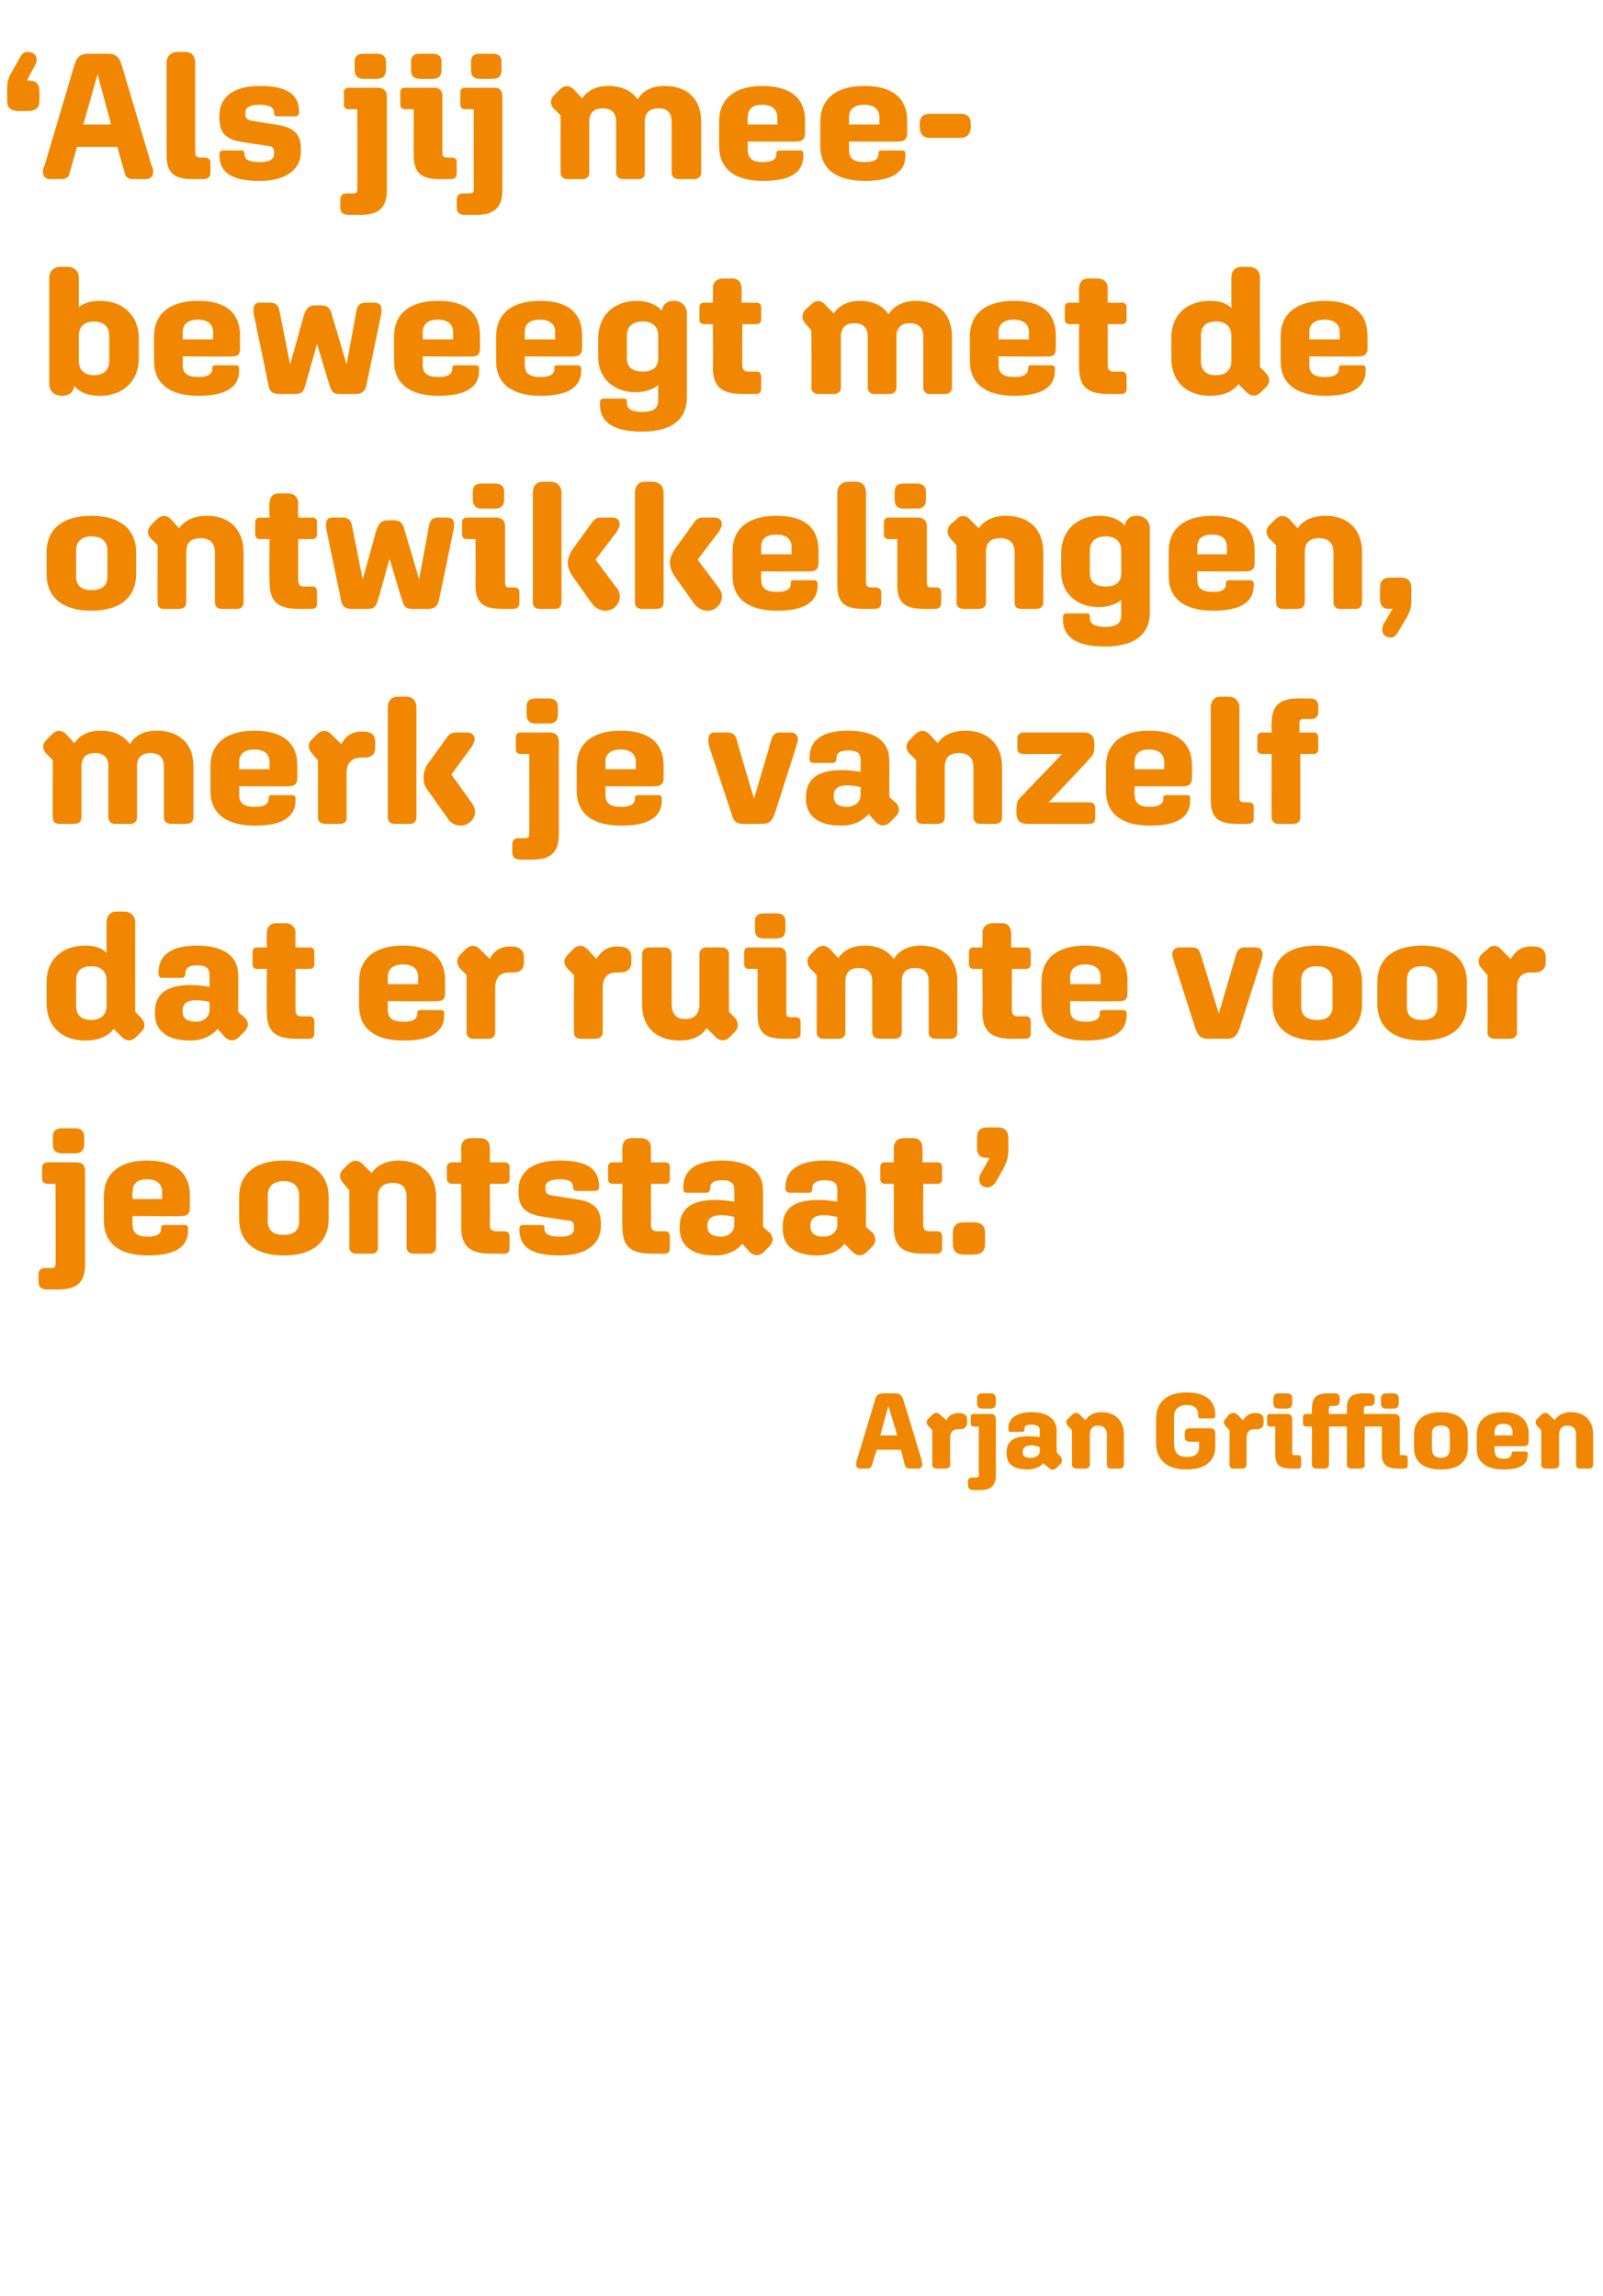 <?xml version="1.0" standalone="no"?><!DOCTYPE svg PUBLIC "-//W3C//DTD SVG 1.1//EN" "http://www.w3.org/Graphics/SVG/1.1/DTD/svg11.dtd"><svg xmlns="http://www.w3.org/2000/svg" version="1.1" width="179px" height="256.4px" viewBox="0 -4 179 256.4" style="top:-4px">  <desc>‘ Als jij mee­beweegt met de ontwikkelingen, merk je vanzelf dat er ruimte voor je ontstaat.’ Arjan Griffioen</desc>  <defs/>  <g id="Polygon18014">    <path d="M 95.6 159.5 C 95.6 159.4 95.6 159.3 95.7 159 C 95.7 159 97.7 152.4 97.7 152.4 C 97.8 151.8 98.1 151.6 98.7 151.6 C 98.7 151.6 99.9 151.6 99.9 151.6 C 100.5 151.6 100.7 151.8 100.9 152.4 C 100.9 152.4 102.9 159 102.9 159 C 102.9 159.3 103 159.4 103 159.5 C 103 159.8 102.8 160 102.5 160 C 102.5 160 101.6 160 101.6 160 C 101.3 160 101.1 159.9 101 159.5 C 101.03 159.52 100.6 157.9 100.6 157.9 L 97.9 157.9 C 97.9 157.9 97.39 159.52 97.4 159.5 C 97.3 159.9 97.1 160 96.8 160 C 96.8 160 96.1 160 96.1 160 C 95.7 160 95.6 159.8 95.6 159.5 Z M 100.2 156.3 L 99.2 153 L 98.3 156.3 L 100.2 156.3 Z M 104.1 159.6 C 104.12 159.56 104.1 155.7 104.1 155.7 C 104.1 155.7 103.73 155.31 103.7 155.3 C 103.4 155 103.4 154.6 103.7 154.4 C 103.7 154.4 104.1 154 104.1 154 C 104.4 153.7 104.7 153.7 105 154 C 105 154 105.7 154.6 105.7 154.6 C 105.9 154.1 106.4 153.8 107 153.8 C 107 153.8 107.1 153.8 107.1 153.8 C 107.7 153.8 108 154.1 108 154.5 C 108 154.5 108 154.9 108 154.9 C 108 155.3 107.7 155.6 107.3 155.6 C 107.3 155.6 107 155.6 107 155.6 C 106.4 155.6 106.1 155.9 106.1 156.6 C 106.1 156.6 106.1 159.6 106.1 159.6 C 106.1 159.8 105.9 160 105.6 160 C 105.6 160 104.6 160 104.6 160 C 104.3 160 104.1 159.8 104.1 159.6 Z M 109.1 152.7 C 109.1 152.7 109.1 152.2 109.1 152.2 C 109.1 151.8 109.3 151.6 109.7 151.6 C 109.7 151.6 110.6 151.6 110.6 151.6 C 111 151.6 111.2 151.8 111.2 152.2 C 111.2 152.2 111.2 152.7 111.2 152.7 C 111.2 153.1 111 153.3 110.6 153.3 C 110.6 153.3 109.7 153.3 109.7 153.3 C 109.3 153.3 109.1 153.1 109.1 152.7 Z M 108.1 161.9 C 108.1 161.9 108.1 161.4 108.1 161.4 C 108.1 161.1 108.3 161 108.6 161 C 108.6 161 109 161 109 161 C 109.2 161 109.3 160.9 109.3 160.6 C 109.28 160.65 109.3 155.3 109.3 155.3 C 109.3 155.3 108.7 155.32 108.7 155.3 C 108.5 155.3 108.4 155.2 108.4 155 C 108.4 155 108.4 154.2 108.4 154.2 C 108.4 154 108.5 153.9 108.7 153.9 C 108.7 153.9 110.7 153.9 110.7 153.9 C 111 153.9 111.2 154.1 111.2 154.5 C 111.2 154.5 111.2 160.7 111.2 160.7 C 111.2 161.9 110.7 162.4 109.4 162.4 C 109.4 162.4 108.7 162.4 108.7 162.4 C 108.3 162.4 108.1 162.2 108.1 161.9 Z M 112.4 158.3 C 112.4 158.3 112.4 158.2 112.4 158.2 C 112.4 157 113.1 156.4 114.8 156.4 C 115.3 156.4 115.7 156.4 116.1 156.5 C 116.1 156.5 116.1 155.7 116.1 155.7 C 116.1 155.3 115.8 155.1 115.2 155.1 C 114.6 155.1 114.4 155.2 114.4 155.6 C 114.4 155.6 114.4 155.7 114.4 155.7 C 114.4 155.8 114.3 155.9 114.2 155.9 C 114.2 155.9 112.8 155.9 112.8 155.9 C 112.7 155.9 112.6 155.8 112.6 155.6 C 112.6 155.6 112.6 155.5 112.6 155.5 C 112.6 154.4 113.5 153.7 115.2 153.7 C 117 153.7 118 154.5 118 155.8 C 117.96 155.76 118 158.2 118 158.2 C 118 158.2 118.35 158.58 118.4 158.6 C 118.6 158.9 118.7 159.2 118.4 159.5 C 118.4 159.5 118 159.9 118 159.9 C 117.7 160.2 117.4 160.2 117.1 159.9 C 117.1 159.9 116.5 159.4 116.5 159.4 C 116.2 159.8 115.5 160.1 114.7 160.1 C 113.2 160.1 112.4 159.5 112.4 158.3 Z M 115.1 158.8 C 115.7 158.8 116.1 158.5 116.1 158.1 C 116.1 158.1 116.1 157.6 116.1 157.6 C 115.8 157.5 115.5 157.4 115.2 157.4 C 114.5 157.4 114.2 157.7 114.2 158.1 C 114.2 158.1 114.2 158.2 114.2 158.2 C 114.2 158.6 114.5 158.8 115.1 158.8 Z M 119.7 159.6 C 119.72 159.56 119.7 155.7 119.7 155.7 C 119.7 155.7 119.33 155.31 119.3 155.3 C 119 155 119 154.6 119.3 154.4 C 119.3 154.4 119.7 154 119.7 154 C 120 153.7 120.3 153.7 120.6 154 C 120.6 154 121.2 154.6 121.2 154.6 C 121.6 154 122.2 153.7 123 153.7 C 124.5 153.7 125.5 154.6 125.5 156.2 C 125.5 156.2 125.5 159.6 125.5 159.6 C 125.5 159.8 125.3 160 125.1 160 C 125.1 160 124 160 124 160 C 123.7 160 123.6 159.8 123.6 159.6 C 123.6 159.6 123.6 156.2 123.6 156.2 C 123.6 155.6 123.3 155.2 122.6 155.2 C 122 155.2 121.7 155.6 121.7 156.2 C 121.7 156.2 121.7 159.6 121.7 159.6 C 121.7 159.8 121.5 160 121.2 160 C 121.2 160 120.2 160 120.2 160 C 119.9 160 119.7 159.8 119.7 159.6 Z M 129.1 157.2 C 129.1 157.2 129.1 154.4 129.1 154.4 C 129.1 152.5 130.4 151.5 132.5 151.5 C 134.5 151.5 135.7 152.3 135.7 154 C 135.7 154 135.7 154.1 135.7 154.1 C 135.7 154.3 135.6 154.4 135.4 154.4 C 135.4 154.4 134.1 154.4 134.1 154.4 C 133.9 154.4 133.8 154.3 133.8 154.2 C 133.8 154.2 133.8 154 133.8 154 C 133.8 153.3 133.4 152.9 132.5 152.9 C 131.6 152.9 131.1 153.4 131.1 154.2 C 131.1 154.2 131.1 157.3 131.1 157.3 C 131.1 158.2 131.6 158.7 132.5 158.7 C 133.5 158.7 133.9 158.3 133.9 157.6 C 133.86 157.58 133.9 157 133.9 157 C 133.9 157 132.84 157.01 132.8 157 C 132.5 157 132.3 156.8 132.3 156.5 C 132.3 156.5 132.3 156 132.3 156 C 132.3 155.7 132.5 155.5 132.8 155.5 C 132.8 155.5 135.2 155.5 135.2 155.5 C 135.5 155.5 135.7 155.7 135.7 156 C 135.7 156 135.7 157.6 135.7 157.6 C 135.7 159.2 134.5 160.1 132.5 160.1 C 130.4 160.1 129.1 159.1 129.1 157.2 Z M 137.3 159.6 C 137.28 159.56 137.3 155.7 137.3 155.7 C 137.3 155.7 136.88 155.31 136.9 155.3 C 136.6 155 136.6 154.6 136.9 154.4 C 136.9 154.4 137.2 154 137.2 154 C 137.5 153.7 137.9 153.7 138.2 154 C 138.2 154 138.8 154.6 138.8 154.6 C 139.1 154.1 139.6 153.8 140.1 153.8 C 140.1 153.8 140.3 153.8 140.3 153.8 C 140.8 153.8 141.1 154.1 141.1 154.5 C 141.1 154.5 141.1 154.9 141.1 154.9 C 141.1 155.3 140.9 155.6 140.4 155.6 C 140.4 155.6 140.1 155.6 140.1 155.6 C 139.5 155.6 139.2 155.9 139.2 156.6 C 139.2 156.6 139.2 159.6 139.2 159.6 C 139.2 159.8 139 160 138.8 160 C 138.8 160 137.7 160 137.7 160 C 137.4 160 137.3 159.8 137.3 159.6 Z M 142.2 152.7 C 142.2 152.7 142.2 152.2 142.2 152.2 C 142.2 151.8 142.4 151.6 142.8 151.6 C 142.8 151.6 143.7 151.6 143.7 151.6 C 144.1 151.6 144.3 151.8 144.3 152.2 C 144.3 152.2 144.3 152.7 144.3 152.7 C 144.3 153.1 144.1 153.3 143.7 153.3 C 143.7 153.3 142.8 153.3 142.8 153.3 C 142.4 153.3 142.2 153.1 142.2 152.7 Z M 142.4 158.4 C 142.39 158.39 142.4 155.3 142.4 155.3 C 142.4 155.3 141.8 155.32 141.8 155.3 C 141.6 155.3 141.5 155.2 141.5 155 C 141.5 155 141.5 154.2 141.5 154.2 C 141.5 154 141.6 153.9 141.8 153.9 C 141.8 153.9 143.8 153.9 143.8 153.9 C 144.1 153.9 144.3 154.1 144.3 154.5 C 144.3 154.5 144.3 158.2 144.3 158.2 C 144.3 158.5 144.4 158.5 144.6 158.5 C 144.6 158.5 145 158.5 145 158.5 C 145.2 158.5 145.3 158.7 145.3 158.9 C 145.3 158.9 145.3 159.6 145.3 159.6 C 145.3 159.9 145.2 160 144.9 160 C 144.9 160 144.2 160 144.2 160 C 142.8 160 142.4 159.5 142.4 158.4 Z M 154.2 152.7 C 154.2 152.7 154.2 152.2 154.2 152.2 C 154.2 151.8 154.4 151.6 154.8 151.6 C 154.8 151.6 155.6 151.6 155.6 151.6 C 156 151.6 156.2 151.8 156.2 152.2 C 156.2 152.2 156.2 152.7 156.2 152.7 C 156.2 153.1 156 153.3 155.6 153.3 C 155.6 153.3 154.8 153.3 154.8 153.3 C 154.4 153.3 154.2 153.1 154.2 152.7 Z M 146.5 159.6 C 146.48 159.56 146.5 155.3 146.5 155.3 C 146.5 155.3 145.86 155.32 145.9 155.3 C 145.7 155.3 145.5 155.2 145.5 155 C 145.5 155 145.5 154.2 145.5 154.2 C 145.5 154 145.7 153.9 145.9 153.9 C 145.86 153.89 146.5 153.9 146.5 153.9 C 146.5 153.9 146.48 153.28 146.5 153.3 C 146.5 152.1 147 151.6 148.2 151.6 C 148.2 151.6 149.1 151.6 149.1 151.6 C 149.4 151.6 149.6 151.8 149.6 152.1 C 149.6 152.1 149.6 152.5 149.6 152.5 C 149.6 152.8 149.4 153 149.1 153 C 149.1 153 148.7 153 148.7 153 C 148.4 153 148.4 153.1 148.4 153.3 C 148.35 153.27 148.4 153.9 148.4 153.9 L 150.4 153.9 C 150.4 153.9 150.41 153.28 150.4 153.3 C 150.4 152.1 150.9 151.6 152.2 151.6 C 152.2 151.6 152.9 151.6 152.9 151.6 C 153.3 151.6 153.5 151.8 153.5 152.1 C 153.5 152.1 153.5 152.5 153.5 152.5 C 153.5 152.8 153.3 153 153 153 C 153 153 152.6 153 152.6 153 C 152.4 153 152.3 153.1 152.3 153.3 C 152.28 153.27 152.3 153.9 152.3 153.9 C 152.3 153.9 155.7 153.89 155.7 153.9 C 156.1 153.9 156.3 154.1 156.3 154.5 C 156.3 154.5 156.3 158.2 156.3 158.2 C 156.3 158.5 156.3 158.5 156.5 158.5 C 156.5 158.5 156.9 158.5 156.9 158.5 C 157.1 158.5 157.2 158.7 157.2 158.9 C 157.2 158.9 157.2 159.6 157.2 159.6 C 157.2 159.9 157.1 160 156.8 160 C 156.8 160 156.1 160 156.1 160 C 154.8 160 154.3 159.5 154.3 158.4 C 154.32 158.39 154.3 155.3 154.3 155.3 L 152.4 155.3 C 152.4 155.3 152.35 159.56 152.4 159.6 C 152.4 159.8 152.2 160 151.9 160 C 151.9 160 150.9 160 150.9 160 C 150.6 160 150.4 159.8 150.4 159.6 C 150.41 159.56 150.4 155.3 150.4 155.3 L 148.4 155.3 C 148.4 155.3 148.41 159.56 148.4 159.6 C 148.4 159.8 148.2 160 148 160 C 148 160 146.9 160 146.9 160 C 146.7 160 146.5 159.8 146.5 159.6 Z M 157.9 157.7 C 157.9 157.7 157.9 156.2 157.9 156.2 C 157.9 154.6 159 153.7 160.9 153.7 C 162.8 153.7 163.9 154.6 163.9 156.2 C 163.9 156.2 163.9 157.7 163.9 157.7 C 163.9 159.3 162.8 160.1 160.9 160.1 C 159 160.1 157.9 159.3 157.9 157.7 Z M 161.9 157.8 C 161.9 157.8 161.9 156.1 161.9 156.1 C 161.9 155.5 161.6 155.2 160.9 155.2 C 160.2 155.2 159.9 155.5 159.9 156.1 C 159.9 156.1 159.9 157.8 159.9 157.8 C 159.9 158.4 160.2 158.8 160.9 158.8 C 161.6 158.8 161.9 158.4 161.9 157.8 Z M 164.9 157.8 C 164.9 157.8 164.9 156.2 164.9 156.2 C 164.9 154.6 166 153.7 167.9 153.7 C 169.7 153.7 170.7 154.6 170.7 156.1 C 170.7 156.1 170.7 157 170.7 157 C 170.7 157.3 170.5 157.5 170.2 157.5 C 170.18 157.5 166.9 157.5 166.9 157.5 C 166.9 157.5 166.86 158.01 166.9 158 C 166.9 158.6 167.2 158.9 167.9 158.9 C 168.5 158.9 168.8 158.7 168.8 158.3 C 168.8 158.3 168.8 158.3 168.8 158.3 C 168.8 158.1 168.9 158.1 169 158.1 C 169 158.1 170.4 158.1 170.4 158.1 C 170.5 158.1 170.6 158.2 170.6 158.3 C 170.6 158.3 170.6 158.4 170.6 158.4 C 170.6 159.6 169.7 160.1 167.9 160.1 C 166 160.1 164.9 159.3 164.9 157.8 Z M 166.9 155.9 C 166.86 155.88 166.9 156.3 166.9 156.3 L 168.9 156.3 C 168.9 156.3 168.88 155.88 168.9 155.9 C 168.9 155.3 168.5 155 167.9 155 C 167.2 155 166.9 155.3 166.9 155.9 Z M 172.1 159.6 C 172.13 159.56 172.1 155.7 172.1 155.7 C 172.1 155.7 171.73 155.31 171.7 155.3 C 171.4 155 171.4 154.6 171.7 154.4 C 171.7 154.4 172.1 154 172.1 154 C 172.4 153.7 172.7 153.7 173 154 C 173 154 173.6 154.6 173.6 154.6 C 174 154 174.6 153.7 175.4 153.7 C 176.9 153.7 177.9 154.6 177.9 156.2 C 177.9 156.2 177.9 159.6 177.9 159.6 C 177.9 159.8 177.7 160 177.5 160 C 177.5 160 176.4 160 176.4 160 C 176.1 160 176 159.8 176 159.6 C 176 159.6 176 156.2 176 156.2 C 176 155.6 175.7 155.2 175 155.2 C 174.4 155.2 174.1 155.6 174.1 156.2 C 174.1 156.2 174.1 159.6 174.1 159.6 C 174.1 159.8 173.9 160 173.6 160 C 173.6 160 172.6 160 172.6 160 C 172.3 160 172.1 159.8 172.1 159.6 Z " stroke="none" fill="#f18700"/>  </g>  <g id="Polygon18013">    <path d="M 5.9 123.8 C 5.9 123.8 5.9 122.9 5.9 122.9 C 5.9 122.3 6.3 122 6.9 122 C 6.9 122 8.4 122 8.4 122 C 9 122 9.4 122.3 9.4 122.9 C 9.4 122.9 9.4 123.8 9.4 123.8 C 9.4 124.5 9 124.8 8.4 124.8 C 8.4 124.8 6.9 124.8 6.9 124.8 C 6.3 124.8 5.9 124.5 5.9 123.8 Z M 4.3 139.2 C 4.3 139.2 4.3 138.3 4.3 138.3 C 4.3 137.8 4.6 137.6 5.1 137.6 C 5.1 137.6 5.7 137.6 5.7 137.6 C 6.1 137.6 6.2 137.5 6.2 137.1 C 6.24 137.08 6.2 128.2 6.2 128.2 C 6.2 128.2 5.26 128.2 5.3 128.2 C 5 128.2 4.7 128 4.7 127.7 C 4.7 127.7 4.7 126.3 4.7 126.3 C 4.7 126 5 125.8 5.3 125.8 C 5.3 125.8 8.5 125.8 8.5 125.8 C 9.2 125.8 9.5 126.1 9.5 126.8 C 9.5 126.8 9.5 137.2 9.5 137.2 C 9.5 139.2 8.6 140 6.5 140 C 6.5 140 5.3 140 5.3 140 C 4.6 140 4.3 139.7 4.3 139.2 Z M 11.6 132.3 C 11.6 132.3 11.6 129.6 11.6 129.6 C 11.6 127 13.4 125.6 16.4 125.6 C 19.5 125.6 21.2 126.9 21.2 129.5 C 21.2 129.5 21.2 130.9 21.2 130.9 C 21.2 131.5 20.9 131.8 20.3 131.8 C 20.3 131.84 14.8 131.8 14.8 131.8 C 14.8 131.8 14.76 132.68 14.8 132.7 C 14.8 133.7 15.3 134.1 16.5 134.1 C 17.5 134.1 18 133.8 18 133.2 C 18 133.2 18 133.1 18 133.1 C 18 132.9 18.1 132.8 18.4 132.8 C 18.4 132.8 20.7 132.8 20.7 132.8 C 20.9 132.8 21 132.9 21 133.2 C 21 133.2 21 133.4 21 133.4 C 21 135.3 19.5 136.2 16.5 136.2 C 13.4 136.2 11.6 134.9 11.6 132.3 Z M 14.8 129.1 C 14.76 129.14 14.8 129.9 14.8 129.9 L 18.1 129.9 C 18.1 129.9 18.12 129.14 18.1 129.1 C 18.1 128.2 17.5 127.7 16.4 127.7 C 15.3 127.7 14.8 128.2 14.8 129.1 Z M 26.7 132.1 C 26.7 132.1 26.7 129.7 26.7 129.7 C 26.7 127 28.6 125.6 31.7 125.6 C 34.8 125.6 36.7 127 36.7 129.7 C 36.7 129.7 36.7 132.1 36.7 132.1 C 36.7 134.8 34.8 136.2 31.7 136.2 C 28.6 136.2 26.7 134.8 26.7 132.1 Z M 33.4 132.4 C 33.4 132.4 33.4 129.5 33.4 129.5 C 33.4 128.5 32.8 127.9 31.7 127.9 C 30.5 127.9 29.9 128.5 29.9 129.5 C 29.9 129.5 29.9 132.4 29.9 132.4 C 29.9 133.4 30.5 133.9 31.7 133.9 C 32.8 133.9 33.4 133.4 33.4 132.4 Z M 39 135.3 C 39.02 135.26 39 128.9 39 128.9 C 39 128.9 38.36 128.18 38.4 128.2 C 37.9 127.7 37.8 127.1 38.3 126.6 C 38.3 126.6 38.9 126 38.9 126 C 39.4 125.5 40 125.5 40.5 126 C 40.5 126 41.5 127 41.5 127 C 42.1 126.1 43.2 125.6 44.5 125.6 C 47 125.6 48.7 127.1 48.7 129.7 C 48.7 129.7 48.7 135.3 48.7 135.3 C 48.7 135.7 48.4 136 47.9 136 C 47.9 136 46.2 136 46.2 136 C 45.7 136 45.4 135.7 45.4 135.3 C 45.4 135.3 45.4 129.7 45.4 129.7 C 45.4 128.6 44.9 128.1 43.9 128.1 C 42.8 128.1 42.2 128.6 42.2 129.7 C 42.2 129.7 42.2 135.3 42.2 135.3 C 42.2 135.7 42 136 41.5 136 C 41.5 136 39.8 136 39.8 136 C 39.3 136 39 135.7 39 135.3 Z M 51.5 133 C 51.52 132.98 51.5 128.2 51.5 128.2 C 51.5 128.2 50.48 128.2 50.5 128.2 C 50.2 128.2 49.9 128 49.9 127.7 C 49.9 127.7 49.9 126.3 49.9 126.3 C 49.9 126 50.2 125.8 50.5 125.8 C 50.48 125.82 51.5 125.8 51.5 125.8 C 51.5 125.8 51.52 124.22 51.5 124.2 C 51.5 123.5 51.9 123.1 52.6 123.1 C 52.6 123.1 53.6 123.1 53.6 123.1 C 54.3 123.1 54.7 123.5 54.7 124.2 C 54.72 124.22 54.7 125.8 54.7 125.8 C 54.7 125.8 56.34 125.82 56.3 125.8 C 56.7 125.8 56.9 126 56.9 126.3 C 56.9 126.3 56.9 127.7 56.9 127.7 C 56.9 128 56.7 128.2 56.3 128.2 C 56.34 128.2 54.7 128.2 54.7 128.2 C 54.7 128.2 54.74 132.8 54.7 132.8 C 54.7 133.3 54.9 133.5 55.5 133.5 C 55.5 133.5 56.3 133.5 56.3 133.5 C 56.7 133.5 56.9 133.7 56.9 134.1 C 56.9 134.1 56.9 135.4 56.9 135.4 C 56.9 135.8 56.7 136 56.3 136 C 56.3 136 54.8 136 54.8 136 C 52.4 136 51.5 135.1 51.5 133 Z M 58 133.3 C 58 133.3 58 133.2 58 133.2 C 58 132.9 58.2 132.8 58.4 132.8 C 58.4 132.8 60.4 132.8 60.4 132.8 C 60.7 132.8 60.8 132.9 60.8 133.1 C 60.8 133.1 60.8 133.2 60.8 133.2 C 60.8 133.8 61.3 134.1 62.5 134.1 C 63.6 134.1 64.1 133.8 64.1 133.2 C 64.1 133.2 64.1 133 64.1 133 C 64.1 132.5 63.9 132.3 63.4 132.3 C 63.4 132.3 60.8 131.9 60.8 131.9 C 58.6 131.6 57.9 130.8 57.9 129.1 C 57.9 129.1 57.9 128.9 57.9 128.9 C 57.9 126.9 59.4 125.6 62.5 125.6 C 65.5 125.6 66.9 126.5 66.9 128.5 C 66.9 128.5 66.9 128.6 66.9 128.6 C 66.9 128.8 66.7 129 66.4 129 C 66.4 129 64.4 129 64.4 129 C 64.2 129 64 128.9 64 128.6 C 64 128.6 64 128.6 64 128.6 C 64 128 63.6 127.7 62.5 127.7 C 61.4 127.7 60.9 128 60.9 128.6 C 60.9 128.6 60.9 128.8 60.9 128.8 C 60.9 129.2 61.1 129.4 61.6 129.5 C 61.6 129.5 64.2 129.9 64.2 129.9 C 66.4 130.2 67.1 131 67.1 132.7 C 67.1 132.7 67.1 132.9 67.1 132.9 C 67.1 134.9 65.5 136.2 62.5 136.2 C 59.4 136.2 58 135.3 58 133.3 Z M 69.5 133 C 69.46 132.98 69.5 128.2 69.5 128.2 C 69.5 128.2 68.42 128.2 68.4 128.2 C 68.1 128.2 67.9 128 67.9 127.7 C 67.9 127.7 67.9 126.3 67.9 126.3 C 67.9 126 68.1 125.8 68.4 125.8 C 68.42 125.82 69.5 125.8 69.5 125.8 C 69.5 125.8 69.46 124.22 69.5 124.2 C 69.5 123.5 69.9 123.1 70.5 123.1 C 70.5 123.1 71.6 123.1 71.6 123.1 C 72.2 123.1 72.7 123.5 72.7 124.2 C 72.66 124.22 72.7 125.8 72.7 125.8 C 72.7 125.8 74.28 125.82 74.3 125.8 C 74.6 125.8 74.8 126 74.8 126.3 C 74.8 126.3 74.8 127.7 74.8 127.7 C 74.8 128 74.6 128.2 74.3 128.2 C 74.28 128.2 72.7 128.2 72.7 128.2 C 72.7 128.2 72.68 132.8 72.7 132.8 C 72.7 133.3 72.9 133.5 73.4 133.5 C 73.4 133.5 74.3 133.5 74.3 133.5 C 74.6 133.5 74.8 133.7 74.8 134.1 C 74.8 134.1 74.8 135.4 74.8 135.4 C 74.8 135.8 74.6 136 74.2 136 C 74.2 136 72.8 136 72.8 136 C 70.3 136 69.5 135.1 69.5 133 Z M 75.9 133.2 C 75.9 133.2 75.9 133 75.9 133 C 75.9 131 77.2 130 79.9 130 C 80.7 130 81.4 130.1 82 130.2 C 82 130.2 82 128.9 82 128.9 C 82 128.1 81.6 127.8 80.6 127.8 C 79.7 127.8 79.3 128.1 79.3 128.7 C 79.3 128.7 79.3 128.8 79.3 128.8 C 79.3 129 79.1 129.2 78.9 129.2 C 78.9 129.2 76.7 129.2 76.7 129.2 C 76.4 129.2 76.3 129 76.3 128.7 C 76.3 128.7 76.3 128.6 76.3 128.6 C 76.3 126.6 77.8 125.6 80.6 125.6 C 83.6 125.6 85.2 126.8 85.2 128.9 C 85.22 128.94 85.2 133 85.2 133 C 85.2 133 85.88 133.64 85.9 133.6 C 86.4 134.1 86.4 134.7 85.9 135.2 C 85.9 135.2 85.3 135.8 85.3 135.8 C 84.8 136.3 84.2 136.3 83.7 135.8 C 83.7 135.8 82.9 134.9 82.9 134.9 C 82.2 135.7 81.2 136.2 79.8 136.2 C 77.4 136.2 75.9 135.2 75.9 133.2 Z M 80.5 134.1 C 81.4 134.1 82 133.5 82 132.8 C 82 132.8 82 131.9 82 131.9 C 81.6 131.8 81.1 131.7 80.5 131.7 C 79.5 131.7 79 132.1 79 132.8 C 79 132.8 79 133 79 133 C 79 133.7 79.5 134.1 80.5 134.1 Z M 87.4 133.2 C 87.4 133.2 87.4 133 87.4 133 C 87.4 131 88.6 130 91.4 130 C 92.2 130 92.9 130.1 93.5 130.2 C 93.5 130.2 93.5 128.9 93.5 128.9 C 93.5 128.1 93.1 127.8 92.1 127.8 C 91.2 127.8 90.7 128.1 90.7 128.7 C 90.7 128.7 90.7 128.8 90.7 128.8 C 90.7 129 90.6 129.2 90.4 129.2 C 90.4 129.2 88.2 129.2 88.2 129.2 C 87.9 129.2 87.7 129 87.7 128.7 C 87.7 128.7 87.7 128.6 87.7 128.6 C 87.7 126.6 89.3 125.6 92.1 125.6 C 95.1 125.6 96.7 126.8 96.7 128.9 C 96.7 128.94 96.7 133 96.7 133 C 96.7 133 97.36 133.64 97.4 133.6 C 97.8 134.1 97.9 134.7 97.4 135.2 C 97.4 135.2 96.8 135.8 96.8 135.8 C 96.3 136.3 95.7 136.3 95.2 135.8 C 95.2 135.8 94.3 134.9 94.3 134.9 C 93.7 135.7 92.6 136.2 91.3 136.2 C 88.8 136.2 87.4 135.2 87.4 133.2 Z M 91.9 134.1 C 92.9 134.1 93.5 133.5 93.5 132.8 C 93.5 132.8 93.5 131.9 93.5 131.9 C 93 131.8 92.5 131.7 92 131.7 C 91 131.7 90.5 132.1 90.5 132.8 C 90.5 132.8 90.5 133 90.5 133 C 90.5 133.7 91 134.1 91.9 134.1 Z M 99.8 133 C 99.84 132.98 99.8 128.2 99.8 128.2 C 99.8 128.2 98.8 128.2 98.8 128.2 C 98.5 128.2 98.3 128 98.3 127.7 C 98.3 127.7 98.3 126.3 98.3 126.3 C 98.3 126 98.5 125.8 98.8 125.8 C 98.8 125.82 99.8 125.8 99.8 125.8 C 99.8 125.8 99.84 124.22 99.8 124.2 C 99.8 123.5 100.3 123.1 100.9 123.1 C 100.9 123.1 102 123.1 102 123.1 C 102.6 123.1 103 123.5 103 124.2 C 103.04 124.22 103 125.8 103 125.8 C 103 125.8 104.66 125.82 104.7 125.8 C 105 125.8 105.2 126 105.2 126.3 C 105.2 126.3 105.2 127.7 105.2 127.7 C 105.2 128 105 128.2 104.7 128.2 C 104.66 128.2 103.1 128.2 103.1 128.2 C 103.1 128.2 103.06 132.8 103.1 132.8 C 103.1 133.3 103.3 133.5 103.8 133.5 C 103.8 133.5 104.7 133.5 104.7 133.5 C 105 133.5 105.2 133.7 105.2 134.1 C 105.2 134.1 105.2 135.4 105.2 135.4 C 105.2 135.8 105 136 104.6 136 C 104.6 136 103.1 136 103.1 136 C 100.7 136 99.8 135.1 99.8 133 Z M 106.4 133.7 C 106.4 132.9 106.8 132.5 107.6 132.5 C 107.6 132.5 108.7 132.5 108.7 132.5 C 109.6 132.5 110 132.9 110 133.7 C 110 133.7 110 134.9 110 134.9 C 110 135.7 109.6 136.1 108.7 136.1 C 108.7 136.1 107.6 136.1 107.6 136.1 C 106.8 136.1 106.4 135.7 106.4 134.9 C 106.4 134.9 106.4 133.7 106.4 133.7 Z M 109.5 127.1 C 109.54 127.06 110.5 125.3 110.5 125.3 C 110.5 125.3 110.16 125.32 110.2 125.3 C 109.4 125.3 109.1 124.9 109.1 124.2 C 109.1 124.2 109.1 123.1 109.1 123.1 C 109.1 122.3 109.4 121.9 110.3 121.9 C 110.3 121.9 111.4 121.9 111.4 121.9 C 112.2 121.9 112.6 122.3 112.6 123.1 C 112.6 123.1 112.6 124.5 112.6 124.5 C 112.6 125.2 112.4 125.8 112.1 126.4 C 112.1 126.4 111.2 128 111.2 128 C 110.9 128.4 110.6 128.6 110.3 128.6 C 109.5 128.6 109.1 127.9 109.5 127.1 Z " stroke="none" fill="#f18700"/>  </g>  <g id="Polygon18012">    <path d="M 5.2 108 C 5.2 108 5.2 105.7 5.2 105.7 C 5.2 103.1 7 101.6 9.5 101.6 C 10.5 101.6 11.3 101.8 11.9 102.4 C 11.9 102.4 11.9 99 11.9 99 C 11.9 98.3 12.3 97.8 13 97.8 C 13 97.8 13.9 97.8 13.9 97.8 C 14.6 97.8 15.1 98.3 15.1 99 C 15.08 98.98 15.1 109 15.1 109 C 15.1 109 15.74 109.64 15.7 109.6 C 16.2 110.1 16.3 110.7 15.8 111.2 C 15.8 111.2 15.2 111.8 15.2 111.8 C 14.7 112.3 14.1 112.3 13.6 111.8 C 13.6 111.8 12.7 110.9 12.7 110.9 C 12 111.8 10.9 112.2 9.5 112.2 C 7 112.2 5.2 110.7 5.2 108 Z M 11.9 108.3 C 11.9 108.3 11.9 105.5 11.9 105.5 C 11.9 104.5 11.3 103.9 10.2 103.9 C 9 103.9 8.5 104.5 8.5 105.5 C 8.5 105.5 8.5 108.3 8.5 108.3 C 8.5 109.3 9 109.9 10.2 109.9 C 11.3 109.9 11.9 109.3 11.9 108.3 Z M 17.3 109.2 C 17.3 109.2 17.3 109 17.3 109 C 17.3 107 18.6 106 21.3 106 C 22.1 106 22.8 106.1 23.4 106.2 C 23.4 106.2 23.4 104.9 23.4 104.9 C 23.4 104.1 23 103.8 22 103.8 C 21.1 103.8 20.7 104.1 20.7 104.7 C 20.7 104.7 20.7 104.8 20.7 104.8 C 20.7 105 20.5 105.2 20.3 105.2 C 20.3 105.2 18.1 105.2 18.1 105.2 C 17.8 105.2 17.7 105 17.7 104.7 C 17.7 104.7 17.7 104.6 17.7 104.6 C 17.7 102.6 19.2 101.6 22 101.6 C 25 101.6 26.6 102.8 26.6 104.9 C 26.62 104.94 26.6 109 26.6 109 C 26.6 109 27.28 109.64 27.3 109.6 C 27.8 110.1 27.8 110.7 27.3 111.2 C 27.3 111.2 26.7 111.8 26.7 111.8 C 26.2 112.3 25.6 112.3 25.1 111.8 C 25.1 111.8 24.3 110.9 24.3 110.9 C 23.6 111.7 22.6 112.2 21.2 112.2 C 18.8 112.2 17.3 111.2 17.3 109.2 Z M 21.9 110.1 C 22.8 110.1 23.4 109.5 23.4 108.8 C 23.4 108.8 23.4 107.9 23.4 107.9 C 23 107.8 22.5 107.7 21.9 107.7 C 20.9 107.7 20.4 108.1 20.4 108.8 C 20.4 108.8 20.4 109 20.4 109 C 20.4 109.7 20.9 110.1 21.9 110.1 Z M 29.8 109 C 29.76 108.98 29.8 104.2 29.8 104.2 C 29.8 104.2 28.72 104.2 28.7 104.2 C 28.4 104.2 28.2 104 28.2 103.7 C 28.2 103.7 28.2 102.3 28.2 102.3 C 28.2 102 28.4 101.8 28.7 101.8 C 28.72 101.82 29.8 101.8 29.8 101.8 C 29.8 101.8 29.76 100.22 29.8 100.2 C 29.8 99.5 30.2 99.1 30.8 99.1 C 30.8 99.1 31.9 99.1 31.9 99.1 C 32.5 99.1 33 99.5 33 100.2 C 32.96 100.22 33 101.8 33 101.8 C 33 101.8 34.58 101.82 34.6 101.8 C 34.9 101.8 35.1 102 35.1 102.3 C 35.1 102.3 35.1 103.7 35.1 103.7 C 35.1 104 34.9 104.2 34.6 104.2 C 34.58 104.2 33 104.2 33 104.2 C 33 104.2 32.98 108.8 33 108.8 C 33 109.3 33.2 109.5 33.7 109.5 C 33.7 109.5 34.6 109.5 34.6 109.5 C 34.9 109.5 35.1 109.7 35.1 110.1 C 35.1 110.1 35.1 111.4 35.1 111.4 C 35.1 111.8 34.9 112 34.5 112 C 34.5 112 33.1 112 33.1 112 C 30.6 112 29.8 111.1 29.8 109 Z M 40.1 108.3 C 40.1 108.3 40.1 105.6 40.1 105.6 C 40.1 103 41.9 101.6 45 101.6 C 48.1 101.6 49.7 102.9 49.7 105.5 C 49.7 105.5 49.7 106.9 49.7 106.9 C 49.7 107.5 49.5 107.8 48.9 107.8 C 48.86 107.84 43.3 107.8 43.3 107.8 C 43.3 107.8 43.32 108.68 43.3 108.7 C 43.3 109.7 43.8 110.1 45.1 110.1 C 46.1 110.1 46.6 109.8 46.6 109.2 C 46.6 109.2 46.6 109.1 46.6 109.1 C 46.6 108.9 46.7 108.8 46.9 108.8 C 46.9 108.8 49.2 108.8 49.2 108.8 C 49.5 108.8 49.6 108.9 49.6 109.2 C 49.6 109.2 49.6 109.4 49.6 109.4 C 49.6 111.3 48 112.2 45.1 112.2 C 41.9 112.2 40.1 110.9 40.1 108.3 Z M 43.3 105.1 C 43.32 105.14 43.3 105.9 43.3 105.9 L 46.7 105.9 C 46.7 105.9 46.68 105.14 46.7 105.1 C 46.7 104.2 46.1 103.7 45 103.7 C 43.9 103.7 43.3 104.2 43.3 105.1 Z M 52.1 111.3 C 52.1 111.26 52.1 104.9 52.1 104.9 C 52.1 104.9 51.44 104.18 51.4 104.2 C 51 103.7 50.9 103.1 51.4 102.6 C 51.4 102.6 52 102 52 102 C 52.5 101.5 53.1 101.5 53.6 102 C 53.6 102 54.7 103.1 54.7 103.1 C 55.1 102.2 55.9 101.7 56.9 101.7 C 56.9 101.7 57.1 101.7 57.1 101.7 C 58 101.7 58.5 102.1 58.5 102.9 C 58.5 102.9 58.5 103.5 58.5 103.5 C 58.5 104.2 58.1 104.6 57.3 104.6 C 57.3 104.6 56.9 104.6 56.9 104.6 C 55.8 104.6 55.3 105.2 55.3 106.3 C 55.3 106.3 55.3 111.3 55.3 111.3 C 55.3 111.7 55 112 54.6 112 C 54.6 112 52.8 112 52.8 112 C 52.4 112 52.1 111.7 52.1 111.3 Z M 64.1 111.3 C 64.06 111.26 64.1 104.9 64.1 104.9 C 64.1 104.9 63.4 104.18 63.4 104.2 C 62.9 103.7 62.9 103.1 63.4 102.6 C 63.4 102.6 64 102 64 102 C 64.5 101.5 65.1 101.5 65.6 102 C 65.6 102 66.6 103.1 66.6 103.1 C 67.1 102.2 67.9 101.7 68.8 101.7 C 68.8 101.7 69.1 101.7 69.1 101.7 C 70 101.7 70.5 102.1 70.5 102.9 C 70.5 102.9 70.5 103.5 70.5 103.5 C 70.5 104.2 70 104.6 69.3 104.6 C 69.3 104.6 68.8 104.6 68.8 104.6 C 67.8 104.6 67.3 105.2 67.3 106.3 C 67.3 106.3 67.3 111.3 67.3 111.3 C 67.3 111.7 67 112 66.5 112 C 66.5 112 64.8 112 64.8 112 C 64.3 112 64.1 111.7 64.1 111.3 Z M 71.7 108.2 C 71.7 108.2 71.7 102.6 71.7 102.6 C 71.7 102.1 72 101.8 72.5 101.8 C 72.5 101.8 74.2 101.8 74.2 101.8 C 74.7 101.8 75 102.1 75 102.6 C 75 102.6 75 108.1 75 108.1 C 75 109.2 75.5 109.8 76.5 109.8 C 77.6 109.8 78.1 109.2 78.1 108.1 C 78.1 108.1 78.1 102.6 78.1 102.6 C 78.1 102.1 78.4 101.8 78.9 101.8 C 78.9 101.8 80.6 101.8 80.6 101.8 C 81.1 101.8 81.4 102.1 81.4 102.6 C 81.38 102.56 81.4 109 81.4 109 C 81.4 109 82.04 109.64 82 109.6 C 82.5 110.1 82.5 110.7 82.1 111.2 C 82.1 111.2 81.5 111.8 81.5 111.8 C 81 112.3 80.4 112.3 79.9 111.8 C 79.9 111.8 78.9 110.8 78.9 110.8 C 78.3 111.8 77.2 112.2 75.9 112.2 C 73.4 112.2 71.7 110.8 71.7 108.2 Z M 84.3 99.8 C 84.3 99.8 84.3 98.9 84.3 98.9 C 84.3 98.3 84.6 98 85.3 98 C 85.3 98 86.7 98 86.7 98 C 87.4 98 87.7 98.3 87.7 98.9 C 87.7 98.9 87.7 99.8 87.7 99.8 C 87.7 100.5 87.4 100.8 86.7 100.8 C 86.7 100.8 85.3 100.8 85.3 100.8 C 84.6 100.8 84.3 100.5 84.3 99.8 Z M 84.6 109.3 C 84.58 109.32 84.6 104.2 84.6 104.2 C 84.6 104.2 83.6 104.2 83.6 104.2 C 83.3 104.2 83.1 104 83.1 103.7 C 83.1 103.7 83.1 102.3 83.1 102.3 C 83.1 102 83.3 101.8 83.6 101.8 C 83.6 101.8 86.9 101.8 86.9 101.8 C 87.5 101.8 87.8 102.1 87.8 102.8 C 87.8 102.8 87.8 109.1 87.8 109.1 C 87.8 109.4 87.9 109.6 88.3 109.6 C 88.3 109.6 88.9 109.6 88.9 109.6 C 89.2 109.6 89.4 109.8 89.4 110.1 C 89.4 110.1 89.4 111.3 89.4 111.3 C 89.4 111.8 89.2 112 88.7 112 C 88.7 112 87.5 112 87.5 112 C 85.3 112 84.6 111.2 84.6 109.3 Z M 91.2 111.3 C 91.2 111.26 91.2 104.9 91.2 104.9 C 91.2 104.9 90.54 104.18 90.5 104.2 C 90.1 103.7 90 103.1 90.5 102.6 C 90.5 102.6 91.1 102 91.1 102 C 91.6 101.5 92.2 101.5 92.7 102 C 92.7 102 93.6 103 93.6 103 C 94.2 102.1 95.2 101.6 96.6 101.6 C 98 101.6 99.1 102.1 99.8 103.1 C 100.4 102.1 101.5 101.6 102.8 101.6 C 105.3 101.6 106.9 103 106.9 105.6 C 106.9 105.6 106.9 111.3 106.9 111.3 C 106.9 111.7 106.6 112 106.2 112 C 106.2 112 104.4 112 104.4 112 C 104 112 103.7 111.7 103.7 111.3 C 103.7 111.3 103.7 105.6 103.7 105.6 C 103.7 104.6 103.2 104.1 102.2 104.1 C 101.2 104.1 100.7 104.6 100.7 105.6 C 100.7 105.6 100.7 111.3 100.7 111.3 C 100.7 111.7 100.4 112 99.9 112 C 99.9 112 98.2 112 98.2 112 C 97.7 112 97.4 111.7 97.4 111.3 C 97.4 111.3 97.4 105.6 97.4 105.6 C 97.4 104.6 96.9 104.1 95.9 104.1 C 94.9 104.1 94.4 104.6 94.4 105.6 C 94.4 105.6 94.4 111.3 94.4 111.3 C 94.4 111.7 94.1 112 93.7 112 C 93.7 112 91.9 112 91.9 112 C 91.5 112 91.2 111.7 91.2 111.3 Z M 109.7 109 C 109.74 108.98 109.7 104.2 109.7 104.2 C 109.7 104.2 108.7 104.2 108.7 104.2 C 108.4 104.2 108.2 104 108.2 103.7 C 108.2 103.7 108.2 102.3 108.2 102.3 C 108.2 102 108.4 101.8 108.7 101.8 C 108.7 101.82 109.7 101.8 109.7 101.8 C 109.7 101.8 109.74 100.22 109.7 100.2 C 109.7 99.5 110.2 99.1 110.8 99.1 C 110.8 99.1 111.9 99.1 111.9 99.1 C 112.5 99.1 112.9 99.5 112.9 100.2 C 112.94 100.22 112.9 101.8 112.9 101.8 C 112.9 101.8 114.56 101.82 114.6 101.8 C 114.9 101.8 115.1 102 115.1 102.3 C 115.1 102.3 115.1 103.7 115.1 103.7 C 115.1 104 114.9 104.2 114.6 104.2 C 114.56 104.2 113 104.2 113 104.2 C 113 104.2 112.96 108.8 113 108.8 C 113 109.3 113.2 109.5 113.7 109.5 C 113.7 109.5 114.6 109.5 114.6 109.5 C 114.9 109.5 115.1 109.7 115.1 110.1 C 115.1 110.1 115.1 111.4 115.1 111.4 C 115.1 111.8 114.9 112 114.5 112 C 114.5 112 113 112 113 112 C 110.6 112 109.7 111.1 109.7 109 Z M 116.3 108.3 C 116.3 108.3 116.3 105.6 116.3 105.6 C 116.3 103 118.1 101.6 121.2 101.6 C 124.3 101.6 125.9 102.9 125.9 105.5 C 125.9 105.5 125.9 106.9 125.9 106.9 C 125.9 107.5 125.7 107.8 125.1 107.8 C 125.06 107.84 119.5 107.8 119.5 107.8 C 119.5 107.8 119.52 108.68 119.5 108.7 C 119.5 109.7 120 110.1 121.3 110.1 C 122.3 110.1 122.8 109.8 122.8 109.2 C 122.8 109.2 122.8 109.1 122.8 109.1 C 122.8 108.9 122.9 108.8 123.1 108.8 C 123.1 108.8 125.4 108.8 125.4 108.8 C 125.7 108.8 125.8 108.9 125.8 109.2 C 125.8 109.2 125.8 109.4 125.8 109.4 C 125.8 111.3 124.2 112.2 121.3 112.2 C 118.1 112.2 116.3 110.9 116.3 108.3 Z M 119.5 105.1 C 119.52 105.14 119.5 105.9 119.5 105.9 L 122.9 105.9 C 122.9 105.9 122.88 105.14 122.9 105.1 C 122.9 104.2 122.3 103.7 121.2 103.7 C 120.1 103.7 119.5 104.2 119.5 105.1 Z M 133.5 110.9 C 133.5 110.9 131.1 103.4 131.1 103.4 C 131 103 130.9 102.8 130.9 102.6 C 130.9 102.1 131.2 101.8 131.7 101.8 C 131.7 101.8 133.1 101.8 133.1 101.8 C 133.7 101.8 133.9 102 134.1 102.7 C 134.14 102.72 136.1 109.2 136.1 109.2 C 136.1 109.2 138 102.72 138 102.7 C 138.2 102 138.5 101.8 139 101.8 C 139 101.8 140.2 101.8 140.2 101.8 C 140.7 101.8 141 102.1 141 102.6 C 141 102.8 140.9 103 140.8 103.4 C 140.8 103.4 138.4 110.9 138.4 110.9 C 138.1 111.7 137.8 112 137 112 C 137 112 134.9 112 134.9 112 C 134.1 112 133.8 111.7 133.5 110.9 Z M 142.1 108.1 C 142.1 108.1 142.1 105.7 142.1 105.7 C 142.1 103 143.9 101.6 147 101.6 C 150.2 101.6 152.1 103 152.1 105.7 C 152.1 105.7 152.1 108.1 152.1 108.1 C 152.1 110.8 150.2 112.2 147.1 112.2 C 143.9 112.2 142.1 110.8 142.1 108.1 Z M 148.8 108.4 C 148.8 108.4 148.8 105.5 148.8 105.5 C 148.8 104.5 148.2 103.9 147 103.9 C 145.9 103.9 145.3 104.5 145.3 105.5 C 145.3 105.5 145.3 108.4 145.3 108.4 C 145.3 109.4 145.9 109.9 147.1 109.9 C 148.2 109.9 148.8 109.4 148.8 108.4 Z M 153.8 108.1 C 153.8 108.1 153.8 105.7 153.8 105.7 C 153.8 103 155.7 101.6 158.8 101.6 C 161.9 101.6 163.8 103 163.8 105.7 C 163.8 105.7 163.8 108.1 163.8 108.1 C 163.8 110.8 161.9 112.2 158.8 112.2 C 155.7 112.2 153.8 110.8 153.8 108.1 Z M 160.5 108.4 C 160.5 108.4 160.5 105.5 160.5 105.5 C 160.5 104.5 159.9 103.9 158.8 103.9 C 157.6 103.9 157.1 104.5 157.1 105.5 C 157.1 105.5 157.1 108.4 157.1 108.4 C 157.1 109.4 157.6 109.9 158.8 109.9 C 159.9 109.9 160.5 109.4 160.5 108.4 Z M 166.1 111.3 C 166.14 111.26 166.1 104.9 166.1 104.9 C 166.1 104.9 165.48 104.18 165.5 104.2 C 165 103.7 165 103.1 165.4 102.6 C 165.4 102.6 166.1 102 166.1 102 C 166.5 101.5 167.2 101.5 167.6 102 C 167.6 102 168.7 103.1 168.7 103.1 C 169.2 102.2 169.9 101.7 170.9 101.7 C 170.9 101.7 171.2 101.7 171.2 101.7 C 172.1 101.7 172.6 102.1 172.6 102.9 C 172.6 102.9 172.6 103.5 172.6 103.5 C 172.6 104.2 172.1 104.6 171.4 104.6 C 171.4 104.6 170.9 104.6 170.9 104.6 C 169.9 104.6 169.4 105.2 169.4 106.3 C 169.4 106.3 169.4 111.3 169.4 111.3 C 169.4 111.7 169.1 112 168.6 112 C 168.6 112 166.9 112 166.9 112 C 166.4 112 166.1 111.7 166.1 111.3 Z " stroke="none" fill="#f18700"/>  </g>  <g id="Polygon18011">    <path d="M 5.9 87.3 C 5.86 87.26 5.9 80.9 5.9 80.9 C 5.9 80.9 5.2 80.18 5.2 80.2 C 4.7 79.7 4.7 79.1 5.2 78.6 C 5.2 78.6 5.8 78 5.8 78 C 6.3 77.5 6.9 77.5 7.4 78 C 7.4 78 8.3 79 8.3 79 C 8.9 78.1 9.9 77.6 11.2 77.6 C 12.7 77.6 13.8 78.1 14.5 79.1 C 15.1 78.1 16.1 77.6 17.5 77.6 C 20 77.6 21.6 79 21.6 81.6 C 21.6 81.6 21.6 87.3 21.6 87.3 C 21.6 87.7 21.3 88 20.8 88 C 20.8 88 19.1 88 19.1 88 C 18.6 88 18.3 87.7 18.3 87.3 C 18.3 87.3 18.3 81.6 18.3 81.6 C 18.3 80.6 17.8 80.1 16.8 80.1 C 15.8 80.1 15.3 80.6 15.3 81.6 C 15.3 81.6 15.3 87.3 15.3 87.3 C 15.3 87.7 15 88 14.6 88 C 14.6 88 12.8 88 12.8 88 C 12.4 88 12.1 87.7 12.1 87.3 C 12.1 87.3 12.1 81.6 12.1 81.6 C 12.1 80.6 11.6 80.1 10.6 80.1 C 9.6 80.1 9.1 80.6 9.1 81.6 C 9.1 81.6 9.1 87.3 9.1 87.3 C 9.1 87.7 8.8 88 8.3 88 C 8.3 88 6.6 88 6.6 88 C 6.1 88 5.9 87.7 5.9 87.3 Z M 23.5 84.3 C 23.5 84.3 23.5 81.6 23.5 81.6 C 23.5 79 25.3 77.6 28.4 77.6 C 31.5 77.6 33.2 78.9 33.2 81.5 C 33.2 81.5 33.2 82.9 33.2 82.9 C 33.2 83.5 32.9 83.8 32.3 83.8 C 32.28 83.84 26.7 83.8 26.7 83.8 C 26.7 83.8 26.74 84.68 26.7 84.7 C 26.7 85.7 27.2 86.1 28.5 86.1 C 29.5 86.1 30 85.8 30 85.2 C 30 85.2 30 85.1 30 85.1 C 30 84.9 30.1 84.8 30.3 84.8 C 30.3 84.8 32.6 84.8 32.6 84.8 C 32.9 84.8 33 84.9 33 85.2 C 33 85.2 33 85.4 33 85.4 C 33 87.3 31.4 88.2 28.5 88.2 C 25.3 88.2 23.5 86.9 23.5 84.3 Z M 26.7 81.1 C 26.74 81.14 26.7 81.9 26.7 81.9 L 30.1 81.9 C 30.1 81.9 30.1 81.14 30.1 81.1 C 30.1 80.2 29.5 79.7 28.4 79.7 C 27.3 79.7 26.7 80.2 26.7 81.1 Z M 35.5 87.3 C 35.52 87.26 35.5 80.9 35.5 80.9 C 35.5 80.9 34.86 80.18 34.9 80.2 C 34.4 79.7 34.3 79.1 34.8 78.6 C 34.8 78.6 35.4 78 35.4 78 C 35.9 77.5 36.5 77.5 37 78 C 37 78 38.1 79.1 38.1 79.1 C 38.6 78.2 39.3 77.7 40.3 77.7 C 40.3 77.7 40.6 77.7 40.6 77.7 C 41.5 77.7 41.9 78.1 41.9 78.9 C 41.9 78.9 41.9 79.5 41.9 79.5 C 41.9 80.2 41.5 80.6 40.7 80.6 C 40.7 80.6 40.3 80.6 40.3 80.6 C 39.3 80.6 38.7 81.2 38.7 82.3 C 38.7 82.3 38.7 87.3 38.7 87.3 C 38.7 87.7 38.5 88 38 88 C 38 88 36.3 88 36.3 88 C 35.8 88 35.5 87.7 35.5 87.3 Z M 43.3 87.3 C 43.3 87.3 43.3 75 43.3 75 C 43.3 74.3 43.7 73.8 44.4 73.8 C 44.4 73.8 45.4 73.8 45.4 73.8 C 46.1 73.8 46.5 74.3 46.5 75 C 46.5 75 46.5 87.3 46.5 87.3 C 46.5 87.7 46.2 88 45.8 88 C 45.8 88 44 88 44 88 C 43.6 88 43.3 87.7 43.3 87.3 Z M 50 87.4 C 50 87.4 47.8 84.3 47.8 84.3 C 47.4 83.8 47.3 83.4 47.3 82.8 C 47.3 82.4 47.4 81.9 47.7 81.4 C 47.7 81.4 49.8 78.5 49.8 78.5 C 50.1 78 50.4 77.8 51 77.8 C 51 77.8 52.2 77.8 52.2 77.8 C 52.7 77.8 53 78.1 53 78.5 C 53 78.8 52.9 79 52.6 79.5 C 52.6 79.48 50.4 82.5 50.4 82.5 C 50.4 82.5 52.72 85.7 52.7 85.7 C 53.3 86.5 53.1 87.5 52.2 88 C 51.5 88.4 50.5 88.2 50 87.4 Z M 58.8 75.8 C 58.8 75.8 58.8 74.9 58.8 74.9 C 58.8 74.3 59.1 74 59.8 74 C 59.8 74 61.3 74 61.3 74 C 61.9 74 62.3 74.3 62.3 74.9 C 62.3 74.9 62.3 75.8 62.3 75.8 C 62.3 76.5 61.9 76.8 61.3 76.8 C 61.3 76.8 59.8 76.8 59.8 76.8 C 59.2 76.8 58.8 76.5 58.8 75.8 Z M 57.2 91.2 C 57.2 91.2 57.2 90.3 57.2 90.3 C 57.2 89.8 57.5 89.6 57.9 89.6 C 57.9 89.6 58.6 89.6 58.6 89.6 C 59 89.6 59.1 89.5 59.1 89.1 C 59.12 89.08 59.1 80.2 59.1 80.2 C 59.1 80.2 58.14 80.2 58.1 80.2 C 57.8 80.2 57.6 80 57.6 79.7 C 57.6 79.7 57.6 78.3 57.6 78.3 C 57.6 78 57.8 77.8 58.1 77.8 C 58.1 77.8 61.4 77.8 61.4 77.8 C 62 77.8 62.4 78.1 62.4 78.8 C 62.4 78.8 62.4 89.2 62.4 89.2 C 62.4 91.2 61.5 92 59.4 92 C 59.4 92 58.2 92 58.2 92 C 57.5 92 57.2 91.7 57.2 91.2 Z M 64.4 84.3 C 64.4 84.3 64.4 81.6 64.4 81.6 C 64.4 79 66.2 77.6 69.3 77.6 C 72.4 77.6 74.1 78.9 74.1 81.5 C 74.1 81.5 74.1 82.9 74.1 82.9 C 74.1 83.5 73.8 83.8 73.2 83.8 C 73.18 83.84 67.6 83.8 67.6 83.8 C 67.6 83.8 67.64 84.68 67.6 84.7 C 67.6 85.7 68.1 86.1 69.4 86.1 C 70.4 86.1 70.9 85.8 70.9 85.2 C 70.9 85.2 70.9 85.1 70.9 85.1 C 70.9 84.9 71 84.8 71.2 84.8 C 71.2 84.8 73.5 84.8 73.5 84.8 C 73.8 84.8 73.9 84.9 73.9 85.2 C 73.9 85.2 73.9 85.4 73.9 85.4 C 73.9 87.3 72.3 88.2 69.4 88.2 C 66.2 88.2 64.4 86.9 64.4 84.3 Z M 67.6 81.1 C 67.64 81.14 67.6 81.9 67.6 81.9 L 71 81.9 C 71 81.9 71 81.14 71 81.1 C 71 80.2 70.4 79.7 69.3 79.7 C 68.2 79.7 67.6 80.2 67.6 81.1 Z M 81.7 86.9 C 81.7 86.9 79.2 79.4 79.2 79.4 C 79.1 79 79.1 78.8 79.1 78.6 C 79.1 78.1 79.3 77.8 79.8 77.8 C 79.8 77.8 81.2 77.8 81.2 77.8 C 81.8 77.8 82.1 78 82.3 78.7 C 82.26 78.72 84.2 85.2 84.2 85.2 C 84.2 85.2 86.12 78.72 86.1 78.7 C 86.3 78 86.6 77.8 87.1 77.8 C 87.1 77.8 88.3 77.8 88.3 77.8 C 88.8 77.8 89.1 78.1 89.1 78.6 C 89.1 78.8 89 79 88.9 79.4 C 88.9 79.4 86.5 86.9 86.5 86.9 C 86.2 87.7 85.9 88 85.1 88 C 85.1 88 83 88 83 88 C 82.2 88 81.9 87.7 81.7 86.9 Z M 90 85.2 C 90 85.2 90 85 90 85 C 90 83 91.3 82 94 82 C 94.8 82 95.5 82.1 96.1 82.2 C 96.1 82.2 96.1 80.9 96.1 80.9 C 96.1 80.1 95.7 79.8 94.7 79.8 C 93.8 79.8 93.4 80.1 93.4 80.7 C 93.4 80.7 93.4 80.8 93.4 80.8 C 93.4 81 93.2 81.2 93 81.2 C 93 81.2 90.8 81.2 90.8 81.2 C 90.5 81.2 90.4 81 90.4 80.7 C 90.4 80.7 90.4 80.6 90.4 80.6 C 90.4 78.6 91.9 77.6 94.7 77.6 C 97.7 77.6 99.3 78.8 99.3 80.9 C 99.32 80.94 99.3 85 99.3 85 C 99.3 85 99.98 85.64 100 85.6 C 100.5 86.1 100.5 86.7 100 87.2 C 100 87.2 99.4 87.8 99.4 87.8 C 98.9 88.3 98.3 88.3 97.8 87.8 C 97.8 87.8 97 86.9 97 86.9 C 96.3 87.7 95.3 88.2 93.9 88.2 C 91.5 88.2 90 87.2 90 85.2 Z M 94.6 86.1 C 95.5 86.1 96.1 85.5 96.1 84.8 C 96.1 84.8 96.1 83.9 96.1 83.9 C 95.7 83.8 95.2 83.7 94.6 83.7 C 93.6 83.7 93.1 84.1 93.1 84.8 C 93.1 84.8 93.1 85 93.1 85 C 93.1 85.7 93.6 86.1 94.6 86.1 Z M 102.3 87.3 C 102.26 87.26 102.3 80.9 102.3 80.9 C 102.3 80.9 101.6 80.18 101.6 80.2 C 101.1 79.7 101.1 79.1 101.6 78.6 C 101.6 78.6 102.2 78 102.2 78 C 102.7 77.5 103.3 77.5 103.8 78 C 103.8 78 104.7 79 104.7 79 C 105.3 78.1 106.4 77.6 107.8 77.6 C 110.3 77.6 111.9 79.1 111.9 81.7 C 111.9 81.7 111.9 87.3 111.9 87.3 C 111.9 87.7 111.6 88 111.2 88 C 111.2 88 109.4 88 109.4 88 C 109 88 108.7 87.7 108.7 87.3 C 108.7 87.3 108.7 81.7 108.7 81.7 C 108.7 80.6 108.1 80.1 107.1 80.1 C 106 80.1 105.5 80.6 105.5 81.7 C 105.5 81.7 105.5 87.3 105.5 87.3 C 105.5 87.7 105.2 88 104.7 88 C 104.7 88 103 88 103 88 C 102.5 88 102.3 87.7 102.3 87.3 Z M 113.5 86.8 C 113.5 86.8 113.5 86.3 113.5 86.3 C 113.5 85.7 113.6 85.4 114 85 C 114.02 84.98 118.6 80.2 118.6 80.2 C 118.6 80.2 114.26 80.22 114.3 80.2 C 113.8 80.2 113.6 80 113.6 79.5 C 113.6 79.5 113.6 78.5 113.6 78.5 C 113.6 78.1 113.8 77.8 114.3 77.8 C 114.3 77.8 121 77.8 121 77.8 C 121.8 77.8 122.2 78.2 122.2 79 C 122.2 79 122.2 79.5 122.2 79.5 C 122.2 80.1 122 80.4 121.6 80.8 C 121.62 80.84 117.1 85.6 117.1 85.6 C 117.1 85.6 121.62 85.6 121.6 85.6 C 122.1 85.6 122.3 85.8 122.3 86.3 C 122.3 86.3 122.3 87.3 122.3 87.3 C 122.3 87.8 122.1 88 121.6 88 C 121.6 88 114.7 88 114.7 88 C 113.9 88 113.5 87.6 113.5 86.8 Z M 123.5 84.3 C 123.5 84.3 123.5 81.6 123.5 81.6 C 123.5 79 125.3 77.6 128.3 77.6 C 131.4 77.6 133.1 78.9 133.1 81.5 C 133.1 81.5 133.1 82.9 133.1 82.9 C 133.1 83.5 132.8 83.8 132.2 83.8 C 132.2 83.84 126.7 83.8 126.7 83.8 C 126.7 83.8 126.66 84.68 126.7 84.7 C 126.7 85.7 127.2 86.1 128.4 86.1 C 129.4 86.1 129.9 85.8 129.9 85.2 C 129.9 85.2 129.9 85.1 129.9 85.1 C 129.9 84.9 130 84.8 130.3 84.8 C 130.3 84.8 132.6 84.8 132.6 84.8 C 132.8 84.8 132.9 84.9 132.9 85.2 C 132.9 85.2 132.9 85.4 132.9 85.4 C 132.9 87.3 131.4 88.2 128.4 88.2 C 125.3 88.2 123.5 86.9 123.5 84.3 Z M 126.7 81.1 C 126.66 81.14 126.7 81.9 126.7 81.9 L 130 81.9 C 130 81.9 130.02 81.14 130 81.1 C 130 80.2 129.4 79.7 128.3 79.7 C 127.2 79.7 126.7 80.2 126.7 81.1 Z M 135.2 85.3 C 135.2 85.3 135.2 75 135.2 75 C 135.2 74.3 135.6 73.8 136.3 73.8 C 136.3 73.8 137.2 73.8 137.2 73.8 C 137.9 73.8 138.4 74.3 138.4 75 C 138.4 75 138.4 85.1 138.4 85.1 C 138.4 85.4 138.5 85.6 138.9 85.6 C 138.9 85.6 139.5 85.6 139.5 85.6 C 139.8 85.6 140 85.8 140 86.1 C 140 86.1 140 87.3 140 87.3 C 140 87.8 139.8 88 139.3 88 C 139.3 88 138.1 88 138.1 88 C 135.9 88 135.2 87.2 135.2 85.3 Z M 142 87.3 C 141.98 87.26 142 80.2 142 80.2 C 142 80.2 140.94 80.2 140.9 80.2 C 140.6 80.2 140.4 80 140.4 79.7 C 140.4 79.7 140.4 78.3 140.4 78.3 C 140.4 78 140.6 77.8 140.9 77.8 C 140.94 77.82 142 77.8 142 77.8 C 142 77.8 141.98 76.8 142 76.8 C 142 74.9 142.8 74 144.9 74 C 144.9 74 146.3 74 146.3 74 C 146.9 74 147.2 74.3 147.2 74.8 C 147.2 74.8 147.2 75.6 147.2 75.6 C 147.2 76 146.9 76.3 146.4 76.3 C 146.4 76.3 145.6 76.3 145.6 76.3 C 145.2 76.3 145.1 76.4 145.1 76.8 C 145.1 76.78 145.1 77.8 145.1 77.8 C 145.1 77.8 146.66 77.82 146.7 77.8 C 147 77.8 147.2 78 147.2 78.3 C 147.2 78.3 147.2 79.7 147.2 79.7 C 147.2 80 147 80.2 146.7 80.2 C 146.66 80.2 145.2 80.2 145.2 80.2 C 145.2 80.2 145.2 87.26 145.2 87.3 C 145.2 87.7 144.9 88 144.5 88 C 144.5 88 142.7 88 142.7 88 C 142.3 88 142 87.7 142 87.3 Z " stroke="none" fill="#f18700"/>  </g>  <g id="Polygon18010">    <path d="M 5.2 60.1 C 5.2 60.1 5.2 57.7 5.2 57.7 C 5.2 55 7.1 53.6 10.2 53.6 C 13.3 53.6 15.2 55 15.2 57.7 C 15.2 57.7 15.2 60.1 15.2 60.1 C 15.2 62.8 13.3 64.2 10.2 64.2 C 7.1 64.2 5.2 62.8 5.2 60.1 Z M 12 60.4 C 12 60.4 12 57.5 12 57.5 C 12 56.5 11.4 55.9 10.2 55.9 C 9.1 55.9 8.5 56.5 8.5 57.5 C 8.5 57.5 8.5 60.4 8.5 60.4 C 8.5 61.4 9.1 61.9 10.2 61.9 C 11.4 61.9 12 61.4 12 60.4 Z M 17.6 63.3 C 17.56 63.26 17.6 56.9 17.6 56.9 C 17.6 56.9 16.9 56.18 16.9 56.2 C 16.4 55.7 16.4 55.1 16.9 54.6 C 16.9 54.6 17.5 54 17.5 54 C 18 53.5 18.6 53.5 19.1 54 C 19.1 54 20 55 20 55 C 20.6 54.1 21.7 53.6 23.1 53.6 C 25.6 53.6 27.2 55.1 27.2 57.7 C 27.2 57.7 27.2 63.3 27.2 63.3 C 27.2 63.7 26.9 64 26.5 64 C 26.5 64 24.7 64 24.7 64 C 24.3 64 24 63.7 24 63.3 C 24 63.3 24 57.7 24 57.7 C 24 56.6 23.4 56.1 22.4 56.1 C 21.3 56.1 20.8 56.6 20.8 57.7 C 20.8 57.7 20.8 63.3 20.8 63.3 C 20.8 63.7 20.5 64 20 64 C 20 64 18.3 64 18.3 64 C 17.8 64 17.6 63.7 17.6 63.3 Z M 30.1 61 C 30.06 60.98 30.1 56.2 30.1 56.2 C 30.1 56.2 29.02 56.2 29 56.2 C 28.7 56.2 28.5 56 28.5 55.7 C 28.5 55.7 28.5 54.3 28.5 54.3 C 28.5 54 28.7 53.8 29 53.8 C 29.02 53.82 30.1 53.8 30.1 53.8 C 30.1 53.8 30.06 52.22 30.1 52.2 C 30.1 51.5 30.5 51.1 31.1 51.1 C 31.1 51.1 32.2 51.1 32.2 51.1 C 32.8 51.1 33.3 51.5 33.3 52.2 C 33.26 52.22 33.3 53.8 33.3 53.8 C 33.3 53.8 34.88 53.82 34.9 53.8 C 35.2 53.8 35.4 54 35.4 54.3 C 35.4 54.3 35.4 55.7 35.4 55.7 C 35.4 56 35.2 56.2 34.9 56.2 C 34.88 56.2 33.3 56.2 33.3 56.2 C 33.3 56.2 33.28 60.8 33.3 60.8 C 33.3 61.3 33.5 61.5 34 61.5 C 34 61.5 34.9 61.5 34.9 61.5 C 35.2 61.5 35.4 61.7 35.4 62.1 C 35.4 62.1 35.4 63.4 35.4 63.4 C 35.4 63.8 35.2 64 34.8 64 C 34.8 64 33.4 64 33.4 64 C 30.9 64 30.1 63.1 30.1 61 Z M 38.1 63.1 C 38.1 63.1 36.5 55.4 36.5 55.4 C 36.4 55 36.4 54.8 36.4 54.6 C 36.4 54.1 36.6 53.8 37.1 53.8 C 37.1 53.8 38.3 53.8 38.3 53.8 C 38.9 53.8 39.2 54.1 39.3 54.7 C 39.3 54.66 40.5 60.7 40.5 60.7 C 40.5 60.7 42.02 55.28 42 55.3 C 42.3 54.4 42.6 54.1 43.4 54.1 C 43.4 54.1 43.9 54.1 43.9 54.1 C 44.7 54.1 45 54.4 45.2 55.3 C 45.22 55.28 46.8 60.7 46.8 60.7 C 46.8 60.7 47.92 54.66 47.9 54.7 C 48 54.1 48.3 53.8 48.9 53.8 C 48.9 53.8 49.9 53.8 49.9 53.8 C 50.5 53.8 50.7 54.1 50.7 54.6 C 50.7 54.8 50.7 55 50.6 55.4 C 50.6 55.4 49 63.1 49 63.1 C 48.8 63.8 48.4 64 47.8 64 C 47.8 64 46 64 46 64 C 45.4 64 45.1 63.8 44.9 63 C 44.88 63.02 43.5 58.4 43.5 58.4 C 43.5 58.4 42.22 63.02 42.2 63 C 42 63.8 41.7 64 41.1 64 C 41.1 64 39.2 64 39.2 64 C 38.7 64 38.2 63.8 38.1 63.1 Z M 52.8 51.8 C 52.8 51.8 52.8 50.9 52.8 50.9 C 52.8 50.3 53.1 50 53.8 50 C 53.8 50 55.3 50 55.3 50 C 55.9 50 56.3 50.3 56.3 50.9 C 56.3 50.9 56.3 51.8 56.3 51.8 C 56.3 52.5 55.9 52.8 55.3 52.8 C 55.3 52.8 53.8 52.8 53.8 52.8 C 53.2 52.8 52.8 52.5 52.8 51.8 Z M 53.1 61.3 C 53.12 61.32 53.1 56.2 53.1 56.2 C 53.1 56.2 52.14 56.2 52.1 56.2 C 51.8 56.2 51.6 56 51.6 55.7 C 51.6 55.7 51.6 54.3 51.6 54.3 C 51.6 54 51.8 53.8 52.1 53.8 C 52.1 53.8 55.4 53.8 55.4 53.8 C 56 53.8 56.4 54.1 56.4 54.8 C 56.4 54.8 56.4 61.1 56.4 61.1 C 56.4 61.4 56.5 61.6 56.8 61.6 C 56.8 61.6 57.5 61.6 57.5 61.6 C 57.8 61.6 58 61.8 58 62.1 C 58 62.1 58 63.3 58 63.3 C 58 63.8 57.7 64 57.3 64 C 57.3 64 56.1 64 56.1 64 C 53.8 64 53.1 63.2 53.1 61.3 Z M 59.5 63.3 C 59.5 63.3 59.5 51 59.5 51 C 59.5 50.3 59.9 49.8 60.6 49.8 C 60.6 49.8 61.5 49.8 61.5 49.8 C 62.2 49.8 62.7 50.3 62.7 51 C 62.7 51 62.7 63.3 62.7 63.3 C 62.7 63.7 62.4 64 62 64 C 62 64 60.2 64 60.2 64 C 59.8 64 59.5 63.7 59.5 63.3 Z M 66.1 63.4 C 66.1 63.4 63.9 60.3 63.9 60.3 C 63.6 59.8 63.4 59.4 63.4 58.8 C 63.4 58.4 63.6 57.9 63.9 57.4 C 63.9 57.4 66 54.5 66 54.5 C 66.3 54 66.6 53.8 67.1 53.8 C 67.1 53.8 68.4 53.8 68.4 53.8 C 68.9 53.8 69.2 54.1 69.2 54.5 C 69.2 54.8 69.1 55 68.8 55.5 C 68.78 55.48 66.5 58.5 66.5 58.5 C 66.5 58.5 68.9 61.7 68.9 61.7 C 69.5 62.5 69.2 63.5 68.4 64 C 67.7 64.4 66.7 64.2 66.1 63.4 Z M 70.9 63.3 C 70.9 63.3 70.9 51 70.9 51 C 70.9 50.3 71.3 49.8 72 49.8 C 72 49.8 72.9 49.8 72.9 49.8 C 73.6 49.8 74.1 50.3 74.1 51 C 74.1 51 74.1 63.3 74.1 63.3 C 74.1 63.7 73.8 64 73.4 64 C 73.4 64 71.6 64 71.6 64 C 71.2 64 70.9 63.7 70.9 63.3 Z M 77.5 63.4 C 77.5 63.4 75.3 60.3 75.3 60.3 C 75 59.8 74.8 59.4 74.8 58.8 C 74.8 58.4 75 57.9 75.3 57.4 C 75.3 57.4 77.4 54.5 77.4 54.5 C 77.7 54 78 53.8 78.5 53.8 C 78.5 53.8 79.8 53.8 79.8 53.8 C 80.3 53.8 80.6 54.1 80.6 54.5 C 80.6 54.8 80.5 55 80.2 55.5 C 80.18 55.48 77.9 58.5 77.9 58.5 C 77.9 58.5 80.3 61.7 80.3 61.7 C 80.9 62.5 80.6 63.5 79.8 64 C 79.1 64.4 78.1 64.2 77.5 63.4 Z M 81.8 60.3 C 81.8 60.3 81.8 57.6 81.8 57.6 C 81.8 55 83.6 53.6 86.7 53.6 C 89.8 53.6 91.4 54.9 91.4 57.5 C 91.4 57.5 91.4 58.9 91.4 58.9 C 91.4 59.5 91.1 59.8 90.5 59.8 C 90.54 59.84 85 59.8 85 59.8 C 85 59.8 85 60.68 85 60.7 C 85 61.7 85.5 62.1 86.8 62.1 C 87.8 62.1 88.3 61.8 88.3 61.2 C 88.3 61.2 88.3 61.1 88.3 61.1 C 88.3 60.9 88.3 60.8 88.6 60.8 C 88.6 60.8 90.9 60.8 90.9 60.8 C 91.1 60.8 91.3 60.9 91.3 61.2 C 91.3 61.2 91.3 61.4 91.3 61.4 C 91.3 63.3 89.7 64.2 86.8 64.2 C 83.6 64.2 81.8 62.9 81.8 60.3 Z M 85 57.1 C 85 57.14 85 57.9 85 57.9 L 88.4 57.9 C 88.4 57.9 88.36 57.14 88.4 57.1 C 88.4 56.2 87.8 55.7 86.7 55.7 C 85.5 55.7 85 56.2 85 57.1 Z M 93.5 61.3 C 93.5 61.3 93.5 51 93.5 51 C 93.5 50.3 94 49.8 94.7 49.8 C 94.7 49.8 95.6 49.8 95.6 49.8 C 96.3 49.8 96.7 50.3 96.7 51 C 96.7 51 96.7 61.1 96.7 61.1 C 96.7 61.4 96.9 61.6 97.2 61.6 C 97.2 61.6 97.8 61.6 97.8 61.6 C 98.1 61.6 98.4 61.8 98.4 62.1 C 98.4 62.1 98.4 63.3 98.4 63.3 C 98.4 63.8 98.1 64 97.6 64 C 97.6 64 96.4 64 96.4 64 C 94.2 64 93.5 63.2 93.5 61.3 Z M 99.9 51.8 C 99.9 51.8 99.9 50.9 99.9 50.9 C 99.9 50.3 100.2 50 100.9 50 C 100.9 50 102.4 50 102.4 50 C 103 50 103.4 50.3 103.4 50.9 C 103.4 50.9 103.4 51.8 103.4 51.8 C 103.4 52.5 103 52.8 102.4 52.8 C 102.4 52.8 100.9 52.8 100.9 52.8 C 100.3 52.8 99.9 52.5 99.9 51.8 Z M 100.2 61.3 C 100.22 61.32 100.2 56.2 100.2 56.2 C 100.2 56.2 99.24 56.2 99.2 56.2 C 98.9 56.2 98.7 56 98.7 55.7 C 98.7 55.7 98.7 54.3 98.7 54.3 C 98.7 54 98.9 53.8 99.2 53.8 C 99.2 53.8 102.5 53.8 102.5 53.8 C 103.1 53.8 103.5 54.1 103.5 54.8 C 103.5 54.8 103.5 61.1 103.5 61.1 C 103.5 61.4 103.6 61.6 103.9 61.6 C 103.9 61.6 104.6 61.6 104.6 61.6 C 104.9 61.6 105.1 61.8 105.1 62.1 C 105.1 62.1 105.1 63.3 105.1 63.3 C 105.1 63.8 104.8 64 104.4 64 C 104.4 64 103.2 64 103.2 64 C 100.9 64 100.2 63.2 100.2 61.3 Z M 106.8 63.3 C 106.84 63.26 106.8 56.9 106.8 56.9 C 106.8 56.9 106.18 56.18 106.2 56.2 C 105.7 55.7 105.7 55.1 106.1 54.6 C 106.1 54.6 106.8 54 106.8 54 C 107.2 53.5 107.9 53.5 108.3 54 C 108.3 54 109.3 55 109.3 55 C 109.9 54.1 111 53.6 112.3 53.6 C 114.9 53.6 116.5 55.1 116.5 57.7 C 116.5 57.7 116.5 63.3 116.5 63.3 C 116.5 63.7 116.2 64 115.7 64 C 115.7 64 114 64 114 64 C 113.5 64 113.3 63.7 113.3 63.3 C 113.3 63.3 113.3 57.7 113.3 57.7 C 113.3 56.6 112.7 56.1 111.7 56.1 C 110.6 56.1 110.1 56.6 110.1 57.7 C 110.1 57.7 110.1 63.3 110.1 63.3 C 110.1 63.7 109.8 64 109.3 64 C 109.3 64 107.6 64 107.6 64 C 107.1 64 106.8 63.7 106.8 63.3 Z M 118.7 65.2 C 118.7 65.2 118.7 64.9 118.7 64.9 C 118.7 64.7 118.8 64.5 119.1 64.5 C 119.1 64.5 121.3 64.5 121.3 64.5 C 121.6 64.5 121.7 64.6 121.7 64.9 C 121.7 64.9 121.7 65 121.7 65 C 121.7 65.7 122.3 66 123.4 66 C 124.7 66 125.2 65.6 125.2 64.7 C 125.2 64.7 125.2 63 125.2 63 C 124.6 63.5 123.7 63.8 122.7 63.8 C 120.3 63.8 118.5 62.3 118.5 59.9 C 118.5 59.9 118.5 57.8 118.5 57.8 C 118.5 55.2 120.3 53.6 122.8 53.6 C 124 53.6 125 54 125.6 54.7 C 125.7 54 126.2 53.6 126.9 53.6 C 126.9 53.6 127 53.6 127 53.6 C 127.8 53.6 128.4 54.2 128.4 55 C 128.4 55 128.4 64.4 128.4 64.4 C 128.4 66.9 126.6 68.2 123.4 68.2 C 120.3 68.2 118.7 67.2 118.7 65.2 Z M 125.2 60 C 125.2 60 125.2 57.5 125.2 57.5 C 125.2 56.5 124.6 55.9 123.5 55.9 C 122.3 55.9 121.7 56.5 121.7 57.5 C 121.7 57.5 121.7 60 121.7 60 C 121.7 61 122.3 61.5 123.5 61.5 C 124.6 61.5 125.2 61 125.2 60 Z M 130.5 60.3 C 130.5 60.3 130.5 57.6 130.5 57.6 C 130.5 55 132.3 53.6 135.4 53.6 C 138.5 53.6 140.1 54.9 140.1 57.5 C 140.1 57.5 140.1 58.9 140.1 58.9 C 140.1 59.5 139.8 59.8 139.2 59.8 C 139.22 59.84 133.7 59.8 133.7 59.8 C 133.7 59.8 133.68 60.68 133.7 60.7 C 133.7 61.7 134.2 62.1 135.5 62.1 C 136.5 62.1 136.9 61.8 136.9 61.2 C 136.9 61.2 136.9 61.1 136.9 61.1 C 136.9 60.9 137 60.8 137.3 60.8 C 137.3 60.8 139.6 60.8 139.6 60.8 C 139.8 60.8 140 60.9 140 61.2 C 140 61.2 140 61.4 140 61.4 C 140 63.3 138.4 64.2 135.5 64.2 C 132.3 64.2 130.5 62.9 130.5 60.3 Z M 133.7 57.1 C 133.68 57.14 133.7 57.9 133.7 57.9 L 137 57.9 C 137 57.9 137.04 57.14 137 57.1 C 137 56.2 136.5 55.7 135.3 55.7 C 134.2 55.7 133.7 56.2 133.7 57.1 Z M 142.5 63.3 C 142.46 63.26 142.5 56.9 142.5 56.9 C 142.5 56.9 141.8 56.18 141.8 56.2 C 141.3 55.7 141.3 55.1 141.8 54.6 C 141.8 54.6 142.4 54 142.4 54 C 142.9 53.5 143.5 53.5 144 54 C 144 54 144.9 55 144.9 55 C 145.5 54.1 146.6 53.6 148 53.6 C 150.5 53.6 152.1 55.1 152.1 57.7 C 152.1 57.7 152.1 63.3 152.1 63.3 C 152.1 63.7 151.8 64 151.4 64 C 151.4 64 149.6 64 149.6 64 C 149.2 64 148.9 63.7 148.9 63.3 C 148.9 63.3 148.9 57.7 148.9 57.7 C 148.9 56.6 148.3 56.1 147.3 56.1 C 146.2 56.1 145.7 56.6 145.7 57.7 C 145.7 57.7 145.7 63.3 145.7 63.3 C 145.7 63.7 145.4 64 144.9 64 C 144.9 64 143.2 64 143.2 64 C 142.7 64 142.5 63.7 142.5 63.3 Z M 155.3 67.2 C 154.5 67.2 154.1 66.5 154.5 65.7 C 154.52 65.68 155.5 64 155.5 64 C 155.5 64 155.14 63.96 155.1 64 C 154.4 64 154.1 63.6 154.1 62.9 C 154.1 62.9 154.1 61.7 154.1 61.7 C 154.1 60.9 154.4 60.5 155.3 60.5 C 155.3 60.5 156.4 60.5 156.4 60.5 C 157.2 60.5 157.6 60.9 157.6 61.7 C 157.6 61.7 157.6 63.1 157.6 63.1 C 157.6 63.9 157.4 64.4 157 65.1 C 157 65.1 156.1 66.6 156.1 66.6 C 155.9 67 155.6 67.2 155.3 67.2 Z " stroke="none" fill="#f18700"/>  </g>  <g id="Polygon18009">    <path d="M 8.3 39.1 C 8.2 39.8 7.7 40.2 7 40.2 C 7 40.2 6.9 40.2 6.9 40.2 C 6.1 40.2 5.5 39.7 5.5 38.8 C 5.5 38.8 5.5 27 5.5 27 C 5.5 26.3 6 25.8 6.7 25.8 C 6.7 25.8 7.6 25.8 7.6 25.8 C 8.3 25.8 8.8 26.3 8.8 27 C 8.8 27 8.8 30.3 8.8 30.3 C 9.4 29.8 10.2 29.6 11.2 29.6 C 13.7 29.6 15.5 31.2 15.5 33.8 C 15.5 33.8 15.5 36 15.5 36 C 15.5 38.7 13.6 40.2 11.2 40.2 C 9.9 40.2 9 39.9 8.3 39.1 Z M 12.2 36.3 C 12.2 36.3 12.2 33.5 12.2 33.5 C 12.2 32.5 11.6 31.9 10.5 31.9 C 9.4 31.9 8.8 32.5 8.8 33.5 C 8.8 33.5 8.8 36.3 8.8 36.3 C 8.8 37.3 9.4 37.9 10.5 37.9 C 11.6 37.9 12.2 37.3 12.2 36.3 Z M 17.2 36.3 C 17.2 36.3 17.2 33.6 17.2 33.6 C 17.2 31 19 29.6 22.1 29.6 C 25.2 29.6 26.8 30.9 26.8 33.5 C 26.8 33.5 26.8 34.9 26.8 34.9 C 26.8 35.5 26.6 35.8 26 35.8 C 25.96 35.84 20.4 35.8 20.4 35.8 C 20.4 35.8 20.42 36.68 20.4 36.7 C 20.4 37.7 20.9 38.1 22.2 38.1 C 23.2 38.1 23.7 37.8 23.7 37.2 C 23.7 37.2 23.7 37.1 23.7 37.1 C 23.7 36.9 23.8 36.8 24 36.8 C 24 36.8 26.3 36.8 26.3 36.8 C 26.6 36.8 26.7 36.9 26.7 37.2 C 26.7 37.2 26.7 37.4 26.7 37.4 C 26.7 39.3 25.1 40.2 22.2 40.2 C 19 40.2 17.2 38.9 17.2 36.3 Z M 20.4 33.1 C 20.42 33.14 20.4 33.9 20.4 33.9 L 23.8 33.9 C 23.8 33.9 23.78 33.14 23.8 33.1 C 23.8 32.2 23.2 31.7 22.1 31.7 C 21 31.7 20.4 32.2 20.4 33.1 Z M 30 39.1 C 30 39.1 28.4 31.4 28.4 31.4 C 28.3 31 28.3 30.8 28.3 30.6 C 28.3 30.1 28.5 29.8 29 29.8 C 29 29.8 30.2 29.8 30.2 29.8 C 30.8 29.8 31.1 30.1 31.2 30.7 C 31.2 30.66 32.4 36.7 32.4 36.7 C 32.4 36.7 33.92 31.28 33.9 31.3 C 34.2 30.4 34.5 30.1 35.3 30.1 C 35.3 30.1 35.8 30.1 35.8 30.1 C 36.6 30.1 36.9 30.4 37.1 31.3 C 37.12 31.28 38.7 36.7 38.7 36.7 C 38.7 36.7 39.82 30.66 39.8 30.7 C 39.9 30.1 40.2 29.8 40.8 29.8 C 40.8 29.8 41.8 29.8 41.8 29.8 C 42.4 29.8 42.6 30.1 42.6 30.6 C 42.6 30.8 42.6 31 42.5 31.4 C 42.5 31.4 40.9 39.1 40.9 39.1 C 40.7 39.8 40.3 40 39.7 40 C 39.7 40 37.9 40 37.9 40 C 37.3 40 37 39.8 36.8 39 C 36.78 39.02 35.4 34.4 35.4 34.4 C 35.4 34.4 34.12 39.02 34.1 39 C 33.9 39.8 33.6 40 33 40 C 33 40 31.1 40 31.1 40 C 30.6 40 30.1 39.8 30 39.1 Z M 44 36.3 C 44 36.3 44 33.6 44 33.6 C 44 31 45.8 29.6 48.9 29.6 C 52 29.6 53.6 30.9 53.6 33.5 C 53.6 33.5 53.6 34.9 53.6 34.9 C 53.6 35.5 53.4 35.8 52.8 35.8 C 52.76 35.84 47.2 35.8 47.2 35.8 C 47.2 35.8 47.22 36.68 47.2 36.7 C 47.2 37.7 47.7 38.1 49 38.1 C 50 38.1 50.5 37.8 50.5 37.2 C 50.5 37.2 50.5 37.1 50.5 37.1 C 50.5 36.9 50.6 36.8 50.8 36.8 C 50.8 36.8 53.1 36.8 53.1 36.8 C 53.4 36.8 53.5 36.9 53.5 37.2 C 53.5 37.2 53.5 37.4 53.5 37.4 C 53.5 39.3 51.9 40.2 49 40.2 C 45.8 40.2 44 38.9 44 36.3 Z M 47.2 33.1 C 47.22 33.14 47.2 33.9 47.2 33.9 L 50.6 33.9 C 50.6 33.9 50.58 33.14 50.6 33.1 C 50.6 32.2 50 31.7 48.9 31.7 C 47.8 31.7 47.2 32.2 47.2 33.1 Z M 55.4 36.3 C 55.4 36.3 55.4 33.6 55.4 33.6 C 55.4 31 57.2 29.6 60.3 29.6 C 63.4 29.6 65 30.9 65 33.5 C 65 33.5 65 34.9 65 34.9 C 65 35.5 64.7 35.8 64.1 35.8 C 64.14 35.84 58.6 35.8 58.6 35.8 C 58.6 35.8 58.6 36.68 58.6 36.7 C 58.6 37.7 59.1 38.1 60.4 38.1 C 61.4 38.1 61.9 37.8 61.9 37.2 C 61.9 37.2 61.9 37.1 61.9 37.1 C 61.9 36.9 61.9 36.8 62.2 36.8 C 62.2 36.8 64.5 36.8 64.5 36.8 C 64.7 36.8 64.9 36.9 64.9 37.2 C 64.9 37.2 64.9 37.4 64.9 37.4 C 64.9 39.3 63.3 40.2 60.4 40.2 C 57.2 40.2 55.4 38.9 55.4 36.3 Z M 58.6 33.1 C 58.6 33.14 58.6 33.9 58.6 33.9 L 62 33.9 C 62 33.9 61.96 33.14 62 33.1 C 62 32.2 61.4 31.7 60.3 31.7 C 59.1 31.7 58.6 32.2 58.6 33.1 Z M 67 41.2 C 67 41.2 67 40.9 67 40.9 C 67 40.7 67.1 40.5 67.4 40.5 C 67.4 40.5 69.6 40.5 69.6 40.5 C 69.9 40.5 70 40.6 70 40.9 C 70 40.9 70 41 70 41 C 70 41.7 70.6 42 71.7 42 C 73 42 73.5 41.6 73.5 40.7 C 73.5 40.7 73.5 39 73.5 39 C 72.9 39.5 72 39.8 71 39.8 C 68.6 39.8 66.8 38.3 66.8 35.9 C 66.8 35.9 66.8 33.8 66.8 33.8 C 66.8 31.2 68.6 29.6 71.1 29.6 C 72.3 29.6 73.3 30 73.9 30.7 C 74 30 74.5 29.6 75.2 29.6 C 75.2 29.6 75.3 29.6 75.3 29.6 C 76.1 29.6 76.7 30.2 76.7 31 C 76.7 31 76.7 40.4 76.7 40.4 C 76.7 42.9 74.9 44.2 71.7 44.2 C 68.6 44.2 67 43.2 67 41.2 Z M 73.5 36 C 73.5 36 73.5 33.5 73.5 33.5 C 73.5 32.5 72.9 31.9 71.8 31.9 C 70.6 31.9 70 32.5 70 33.5 C 70 33.5 70 36 70 36 C 70 37 70.6 37.5 71.8 37.5 C 72.9 37.5 73.5 37 73.5 36 Z M 79.6 37 C 79.64 36.98 79.6 32.2 79.6 32.2 C 79.6 32.2 78.6 32.2 78.6 32.2 C 78.3 32.2 78.1 32 78.1 31.7 C 78.1 31.7 78.1 30.3 78.1 30.3 C 78.1 30 78.3 29.8 78.6 29.8 C 78.6 29.82 79.6 29.8 79.6 29.8 C 79.6 29.8 79.64 28.22 79.6 28.2 C 79.6 27.5 80.1 27.1 80.7 27.1 C 80.7 27.1 81.8 27.1 81.8 27.1 C 82.4 27.1 82.8 27.5 82.8 28.2 C 82.84 28.22 82.8 29.8 82.8 29.8 C 82.8 29.8 84.46 29.82 84.5 29.8 C 84.8 29.8 85 30 85 30.3 C 85 30.3 85 31.7 85 31.7 C 85 32 84.8 32.2 84.5 32.2 C 84.46 32.2 82.9 32.2 82.9 32.2 C 82.9 32.2 82.86 36.8 82.9 36.8 C 82.9 37.3 83.1 37.5 83.6 37.5 C 83.6 37.5 84.5 37.5 84.5 37.5 C 84.8 37.5 85 37.7 85 38.1 C 85 38.1 85 39.4 85 39.4 C 85 39.8 84.8 40 84.4 40 C 84.4 40 82.9 40 82.9 40 C 80.5 40 79.6 39.1 79.6 37 Z M 90.6 39.3 C 90.64 39.26 90.6 32.9 90.6 32.9 C 90.6 32.9 89.98 32.18 90 32.2 C 89.5 31.7 89.5 31.1 89.9 30.6 C 89.9 30.6 90.6 30 90.6 30 C 91 29.5 91.7 29.5 92.1 30 C 92.1 30 93.1 31 93.1 31 C 93.7 30.1 94.7 29.6 96 29.6 C 97.4 29.6 98.6 30.1 99.2 31.1 C 99.9 30.1 100.9 29.6 102.3 29.6 C 104.7 29.6 106.3 31 106.3 33.6 C 106.3 33.6 106.3 39.3 106.3 39.3 C 106.3 39.7 106 40 105.6 40 C 105.6 40 103.8 40 103.8 40 C 103.4 40 103.1 39.7 103.1 39.3 C 103.1 39.3 103.1 33.6 103.1 33.6 C 103.1 32.6 102.6 32.1 101.6 32.1 C 100.6 32.1 100.1 32.6 100.1 33.6 C 100.1 33.6 100.1 39.3 100.1 39.3 C 100.1 39.7 99.8 40 99.4 40 C 99.4 40 97.6 40 97.6 40 C 97.2 40 96.9 39.7 96.9 39.3 C 96.9 39.3 96.9 33.6 96.9 33.6 C 96.9 32.6 96.4 32.1 95.4 32.1 C 94.4 32.1 93.9 32.6 93.9 33.6 C 93.9 33.6 93.9 39.3 93.9 39.3 C 93.9 39.7 93.6 40 93.1 40 C 93.1 40 91.4 40 91.4 40 C 90.9 40 90.6 39.7 90.6 39.3 Z M 108.3 36.3 C 108.3 36.3 108.3 33.6 108.3 33.6 C 108.3 31 110.1 29.6 113.2 29.6 C 116.3 29.6 117.9 30.9 117.9 33.5 C 117.9 33.5 117.9 34.9 117.9 34.9 C 117.9 35.5 117.7 35.8 117.1 35.8 C 117.06 35.84 111.5 35.8 111.5 35.8 C 111.5 35.8 111.52 36.68 111.5 36.7 C 111.5 37.7 112 38.1 113.3 38.1 C 114.3 38.1 114.8 37.8 114.8 37.2 C 114.8 37.2 114.8 37.1 114.8 37.1 C 114.8 36.9 114.9 36.8 115.1 36.8 C 115.1 36.8 117.4 36.8 117.4 36.8 C 117.7 36.8 117.8 36.9 117.8 37.2 C 117.8 37.2 117.8 37.4 117.8 37.4 C 117.8 39.3 116.2 40.2 113.3 40.2 C 110.1 40.2 108.3 38.9 108.3 36.3 Z M 111.5 33.1 C 111.52 33.14 111.5 33.9 111.5 33.9 L 114.9 33.9 C 114.9 33.9 114.88 33.14 114.9 33.1 C 114.9 32.2 114.3 31.7 113.2 31.7 C 112.1 31.7 111.5 32.2 111.5 33.1 Z M 120.5 37 C 120.46 36.98 120.5 32.2 120.5 32.2 C 120.5 32.2 119.42 32.2 119.4 32.2 C 119.1 32.2 118.9 32 118.9 31.7 C 118.9 31.7 118.9 30.3 118.9 30.3 C 118.9 30 119.1 29.8 119.4 29.8 C 119.42 29.82 120.5 29.8 120.5 29.8 C 120.5 29.8 120.46 28.22 120.5 28.2 C 120.5 27.5 120.9 27.1 121.5 27.1 C 121.5 27.1 122.6 27.1 122.6 27.1 C 123.2 27.1 123.7 27.5 123.7 28.2 C 123.66 28.22 123.7 29.8 123.7 29.8 C 123.7 29.8 125.28 29.82 125.3 29.8 C 125.6 29.8 125.8 30 125.8 30.3 C 125.8 30.3 125.8 31.7 125.8 31.7 C 125.8 32 125.6 32.2 125.3 32.2 C 125.28 32.2 123.7 32.2 123.7 32.2 C 123.7 32.2 123.68 36.8 123.7 36.8 C 123.7 37.3 123.9 37.5 124.4 37.5 C 124.4 37.5 125.3 37.5 125.3 37.5 C 125.6 37.5 125.8 37.7 125.8 38.1 C 125.8 38.1 125.8 39.4 125.8 39.4 C 125.8 39.8 125.6 40 125.2 40 C 125.2 40 123.8 40 123.8 40 C 121.3 40 120.5 39.1 120.5 37 Z M 130.8 36 C 130.8 36 130.8 33.7 130.8 33.7 C 130.8 31.1 132.6 29.6 135.1 29.6 C 136.1 29.6 136.9 29.8 137.5 30.4 C 137.5 30.4 137.5 27 137.5 27 C 137.5 26.3 137.9 25.8 138.6 25.8 C 138.6 25.8 139.5 25.8 139.5 25.8 C 140.2 25.8 140.7 26.3 140.7 27 C 140.68 26.98 140.7 37 140.7 37 C 140.7 37 141.34 37.64 141.3 37.6 C 141.8 38.1 141.9 38.7 141.4 39.2 C 141.4 39.2 140.8 39.8 140.8 39.8 C 140.3 40.3 139.7 40.3 139.2 39.8 C 139.2 39.8 138.3 38.9 138.3 38.9 C 137.6 39.8 136.5 40.2 135.1 40.2 C 132.6 40.2 130.8 38.7 130.8 36 Z M 137.5 36.3 C 137.5 36.3 137.5 33.5 137.5 33.5 C 137.5 32.5 136.9 31.9 135.8 31.9 C 134.6 31.9 134.1 32.5 134.1 33.5 C 134.1 33.5 134.1 36.3 134.1 36.3 C 134.1 37.3 134.6 37.9 135.8 37.9 C 136.9 37.9 137.5 37.3 137.5 36.3 Z M 143 36.3 C 143 36.3 143 33.6 143 33.6 C 143 31 144.8 29.6 147.9 29.6 C 151 29.6 152.7 30.9 152.7 33.5 C 152.7 33.5 152.7 34.9 152.7 34.9 C 152.7 35.5 152.4 35.8 151.8 35.8 C 151.78 35.84 146.2 35.8 146.2 35.8 C 146.2 35.8 146.24 36.68 146.2 36.7 C 146.2 37.7 146.7 38.1 148 38.1 C 149 38.1 149.5 37.8 149.5 37.2 C 149.5 37.2 149.5 37.1 149.5 37.1 C 149.5 36.9 149.6 36.8 149.8 36.8 C 149.8 36.8 152.1 36.8 152.1 36.8 C 152.4 36.8 152.5 36.9 152.5 37.2 C 152.5 37.2 152.5 37.4 152.5 37.4 C 152.5 39.3 150.9 40.2 148 40.2 C 144.8 40.2 143 38.9 143 36.3 Z M 146.2 33.1 C 146.24 33.14 146.2 33.9 146.2 33.9 L 149.6 33.9 C 149.6 33.9 149.6 33.14 149.6 33.1 C 149.6 32.2 149 31.7 147.9 31.7 C 146.8 31.7 146.2 32.2 146.2 33.1 Z " stroke="none" fill="#f18700"/>  </g>  <g id="Polygon18008">    <path d="M 3.9 3.3 C 3.9 3.28 3 5 3 5 C 3 5 3.28 5 3.3 5 C 4 5 4.4 5.4 4.4 6.1 C 4.4 6.1 4.4 7.3 4.4 7.3 C 4.4 8 4 8.4 3.1 8.4 C 3.1 8.4 2.1 8.4 2.1 8.4 C 1.2 8.4 0.8 8 0.8 7.3 C 0.8 7.3 0.8 5.8 0.8 5.8 C 0.8 5.1 1 4.5 1.4 3.9 C 1.4 3.9 2.3 2.3 2.3 2.3 C 2.5 1.9 2.8 1.8 3.1 1.8 C 3.9 1.8 4.4 2.5 3.9 3.3 Z M 4.8 15.2 C 4.8 15 4.8 14.8 5 14.4 C 5 14.4 8.3 3.3 8.3 3.3 C 8.6 2.3 9 2 9.9 2 C 9.9 2 12 2 12 2 C 12.9 2 13.3 2.3 13.6 3.3 C 13.6 3.3 16.9 14.4 16.9 14.4 C 17.1 14.8 17.1 15 17.1 15.2 C 17.1 15.7 16.8 16 16.3 16 C 16.3 16 14.9 16 14.9 16 C 14.3 16 14 15.8 13.9 15.2 C 13.88 15.2 13.1 12.4 13.1 12.4 L 8.6 12.4 C 8.6 12.4 7.82 15.2 7.8 15.2 C 7.7 15.8 7.4 16 6.8 16 C 6.8 16 5.6 16 5.6 16 C 5.1 16 4.8 15.7 4.8 15.2 Z M 12.4 9.9 L 10.9 4.3 L 9.3 9.9 L 12.4 9.9 Z M 18.6 13.3 C 18.6 13.3 18.6 3 18.6 3 C 18.6 2.3 19.1 1.8 19.8 1.8 C 19.8 1.8 20.7 1.8 20.7 1.8 C 21.4 1.8 21.8 2.3 21.8 3 C 21.8 3 21.8 13.1 21.8 13.1 C 21.8 13.4 22 13.6 22.3 13.6 C 22.3 13.6 22.9 13.6 22.9 13.6 C 23.2 13.6 23.5 13.8 23.5 14.1 C 23.5 14.1 23.5 15.3 23.5 15.3 C 23.5 15.8 23.2 16 22.7 16 C 22.7 16 21.5 16 21.5 16 C 19.3 16 18.6 15.2 18.6 13.3 Z M 24.5 13.3 C 24.5 13.3 24.5 13.2 24.5 13.2 C 24.5 12.9 24.7 12.8 24.9 12.8 C 24.9 12.8 26.9 12.8 26.9 12.8 C 27.2 12.8 27.3 12.9 27.3 13.1 C 27.3 13.1 27.3 13.2 27.3 13.2 C 27.3 13.8 27.8 14.1 29 14.1 C 30.1 14.1 30.6 13.8 30.6 13.2 C 30.6 13.2 30.6 13 30.6 13 C 30.6 12.5 30.4 12.3 29.9 12.3 C 29.9 12.3 27.3 11.9 27.3 11.9 C 25.1 11.6 24.5 10.8 24.5 9.1 C 24.5 9.1 24.5 8.9 24.5 8.9 C 24.5 6.9 26 5.6 29 5.6 C 32 5.6 33.4 6.5 33.4 8.5 C 33.4 8.5 33.4 8.6 33.4 8.6 C 33.4 8.8 33.2 9 33 9 C 33 9 31 9 31 9 C 30.7 9 30.6 8.9 30.6 8.6 C 30.6 8.6 30.6 8.6 30.6 8.6 C 30.6 8 30.1 7.7 29 7.7 C 27.9 7.7 27.4 8 27.4 8.6 C 27.4 8.6 27.4 8.8 27.4 8.8 C 27.4 9.2 27.6 9.4 28.2 9.5 C 28.2 9.5 30.7 9.9 30.7 9.9 C 32.9 10.2 33.6 11 33.6 12.7 C 33.6 12.7 33.6 12.9 33.6 12.9 C 33.6 14.9 32 16.2 29 16.2 C 25.9 16.2 24.5 15.3 24.5 13.3 Z M 39.6 3.8 C 39.6 3.8 39.6 2.9 39.6 2.9 C 39.6 2.3 39.9 2 40.6 2 C 40.6 2 42.1 2 42.1 2 C 42.7 2 43.1 2.3 43.1 2.9 C 43.1 2.9 43.1 3.8 43.1 3.8 C 43.1 4.5 42.7 4.8 42.1 4.8 C 42.1 4.8 40.6 4.8 40.6 4.8 C 40 4.8 39.6 4.5 39.6 3.8 Z M 38 19.2 C 38 19.2 38 18.3 38 18.3 C 38 17.8 38.3 17.6 38.7 17.6 C 38.7 17.6 39.4 17.6 39.4 17.6 C 39.8 17.6 39.9 17.5 39.9 17.1 C 39.92 17.08 39.9 8.2 39.9 8.2 C 39.9 8.2 38.94 8.2 38.9 8.2 C 38.6 8.2 38.4 8 38.4 7.7 C 38.4 7.7 38.4 6.3 38.4 6.3 C 38.4 6 38.6 5.8 38.9 5.8 C 38.9 5.8 42.2 5.8 42.2 5.8 C 42.8 5.8 43.2 6.1 43.2 6.8 C 43.2 6.8 43.2 17.2 43.2 17.2 C 43.2 19.2 42.3 20 40.2 20 C 40.2 20 39 20 39 20 C 38.3 20 38 19.7 38 19.2 Z M 45.9 3.8 C 45.9 3.8 45.9 2.9 45.9 2.9 C 45.9 2.3 46.2 2 46.9 2 C 46.9 2 48.3 2 48.3 2 C 49 2 49.3 2.3 49.3 2.9 C 49.3 2.9 49.3 3.8 49.3 3.8 C 49.3 4.5 49 4.8 48.3 4.8 C 48.3 4.8 46.9 4.8 46.9 4.8 C 46.2 4.8 45.9 4.5 45.9 3.8 Z M 46.2 13.3 C 46.18 13.32 46.2 8.2 46.2 8.2 C 46.2 8.2 45.2 8.2 45.2 8.2 C 44.9 8.2 44.7 8 44.7 7.7 C 44.7 7.7 44.7 6.3 44.7 6.3 C 44.7 6 44.9 5.8 45.2 5.8 C 45.2 5.8 48.5 5.8 48.5 5.8 C 49.1 5.8 49.4 6.1 49.4 6.8 C 49.4 6.8 49.4 13.1 49.4 13.1 C 49.4 13.4 49.5 13.6 49.9 13.6 C 49.9 13.6 50.5 13.6 50.5 13.6 C 50.8 13.6 51 13.8 51 14.1 C 51 14.1 51 15.3 51 15.3 C 51 15.8 50.8 16 50.3 16 C 50.3 16 49.1 16 49.1 16 C 46.9 16 46.2 15.2 46.2 13.3 Z M 52.6 3.8 C 52.6 3.8 52.6 2.9 52.6 2.9 C 52.6 2.3 52.9 2 53.6 2 C 53.6 2 55 2 55 2 C 55.7 2 56 2.3 56 2.9 C 56 2.9 56 3.8 56 3.8 C 56 4.5 55.7 4.8 55 4.8 C 55 4.8 53.6 4.8 53.6 4.8 C 52.9 4.8 52.6 4.5 52.6 3.8 Z M 51 19.2 C 51 19.2 51 18.3 51 18.3 C 51 17.8 51.3 17.6 51.7 17.6 C 51.7 17.6 52.4 17.6 52.4 17.6 C 52.8 17.6 52.9 17.5 52.9 17.1 C 52.88 17.08 52.9 8.2 52.9 8.2 C 52.9 8.2 51.9 8.2 51.9 8.2 C 51.6 8.2 51.4 8 51.4 7.7 C 51.4 7.7 51.4 6.3 51.4 6.3 C 51.4 6 51.6 5.8 51.9 5.8 C 51.9 5.8 55.2 5.8 55.2 5.8 C 55.8 5.8 56.1 6.1 56.1 6.8 C 56.1 6.8 56.1 17.2 56.1 17.2 C 56.1 19.2 55.2 20 53.1 20 C 53.1 20 51.9 20 51.9 20 C 51.3 20 51 19.7 51 19.2 Z M 62.6 15.3 C 62.58 15.26 62.6 8.9 62.6 8.9 C 62.6 8.9 61.92 8.18 61.9 8.2 C 61.4 7.7 61.4 7.1 61.9 6.6 C 61.9 6.6 62.5 6 62.5 6 C 63 5.5 63.6 5.5 64.1 6 C 64.1 6 65 7 65 7 C 65.6 6.1 66.6 5.6 67.9 5.6 C 69.4 5.6 70.5 6.1 71.2 7.1 C 71.8 6.1 72.8 5.6 74.2 5.6 C 76.7 5.6 78.3 7 78.3 9.6 C 78.3 9.6 78.3 15.3 78.3 15.3 C 78.3 15.7 78 16 77.5 16 C 77.5 16 75.8 16 75.8 16 C 75.3 16 75 15.7 75 15.3 C 75 15.3 75 9.6 75 9.6 C 75 8.6 74.5 8.1 73.6 8.1 C 72.5 8.1 72 8.6 72 9.6 C 72 9.6 72 15.3 72 15.3 C 72 15.7 71.8 16 71.3 16 C 71.3 16 69.6 16 69.6 16 C 69.1 16 68.8 15.7 68.8 15.3 C 68.8 15.3 68.8 9.6 68.8 9.6 C 68.8 8.6 68.3 8.1 67.3 8.1 C 66.3 8.1 65.8 8.6 65.8 9.6 C 65.8 9.6 65.8 15.3 65.8 15.3 C 65.8 15.7 65.5 16 65.1 16 C 65.1 16 63.3 16 63.3 16 C 62.9 16 62.6 15.7 62.6 15.3 Z M 80.3 12.3 C 80.3 12.3 80.3 9.6 80.3 9.6 C 80.3 7 82.1 5.6 85.1 5.6 C 88.2 5.6 89.9 6.9 89.9 9.5 C 89.9 9.5 89.9 10.9 89.9 10.9 C 89.9 11.5 89.6 11.8 89 11.8 C 89 11.84 83.5 11.8 83.5 11.8 C 83.5 11.8 83.46 12.68 83.5 12.7 C 83.5 13.7 84 14.1 85.2 14.1 C 86.2 14.1 86.7 13.8 86.7 13.2 C 86.7 13.2 86.7 13.1 86.7 13.1 C 86.7 12.9 86.8 12.8 87.1 12.8 C 87.1 12.8 89.4 12.8 89.4 12.8 C 89.6 12.8 89.7 12.9 89.7 13.2 C 89.7 13.2 89.7 13.4 89.7 13.4 C 89.7 15.3 88.2 16.2 85.2 16.2 C 82.1 16.2 80.3 14.9 80.3 12.3 Z M 83.5 9.1 C 83.46 9.14 83.5 9.9 83.5 9.9 L 86.8 9.9 C 86.8 9.9 86.82 9.14 86.8 9.1 C 86.8 8.2 86.2 7.7 85.1 7.7 C 84 7.7 83.5 8.2 83.5 9.1 Z M 91.6 12.3 C 91.6 12.3 91.6 9.6 91.6 9.6 C 91.6 7 93.4 5.6 96.5 5.6 C 99.6 5.6 101.3 6.9 101.3 9.5 C 101.3 9.5 101.3 10.9 101.3 10.9 C 101.3 11.5 101 11.8 100.4 11.8 C 100.38 11.84 94.8 11.8 94.8 11.8 C 94.8 11.8 94.84 12.68 94.8 12.7 C 94.8 13.7 95.3 14.1 96.6 14.1 C 97.6 14.1 98.1 13.8 98.1 13.2 C 98.1 13.2 98.1 13.1 98.1 13.1 C 98.1 12.9 98.2 12.8 98.4 12.8 C 98.4 12.8 100.7 12.8 100.7 12.8 C 101 12.8 101.1 12.9 101.1 13.2 C 101.1 13.2 101.1 13.4 101.1 13.4 C 101.1 15.3 99.5 16.2 96.6 16.2 C 93.4 16.2 91.6 14.9 91.6 12.3 Z M 94.8 9.1 C 94.84 9.14 94.8 9.9 94.8 9.9 L 98.2 9.9 C 98.2 9.9 98.2 9.14 98.2 9.1 C 98.2 8.2 97.6 7.7 96.5 7.7 C 95.4 7.7 94.8 8.2 94.8 9.1 Z M 102.7 10.2 C 102.7 10.2 102.7 9.8 102.7 9.8 C 102.7 9.1 103.1 8.7 103.8 8.7 C 103.8 8.7 107.3 8.7 107.3 8.7 C 108 8.7 108.4 9.1 108.4 9.8 C 108.4 9.8 108.4 10.2 108.4 10.2 C 108.4 10.9 108 11.4 107.3 11.4 C 107.3 11.4 103.8 11.4 103.8 11.4 C 103.1 11.4 102.7 10.9 102.7 10.2 Z " stroke="none" fill="#f18700"/>  </g></svg>